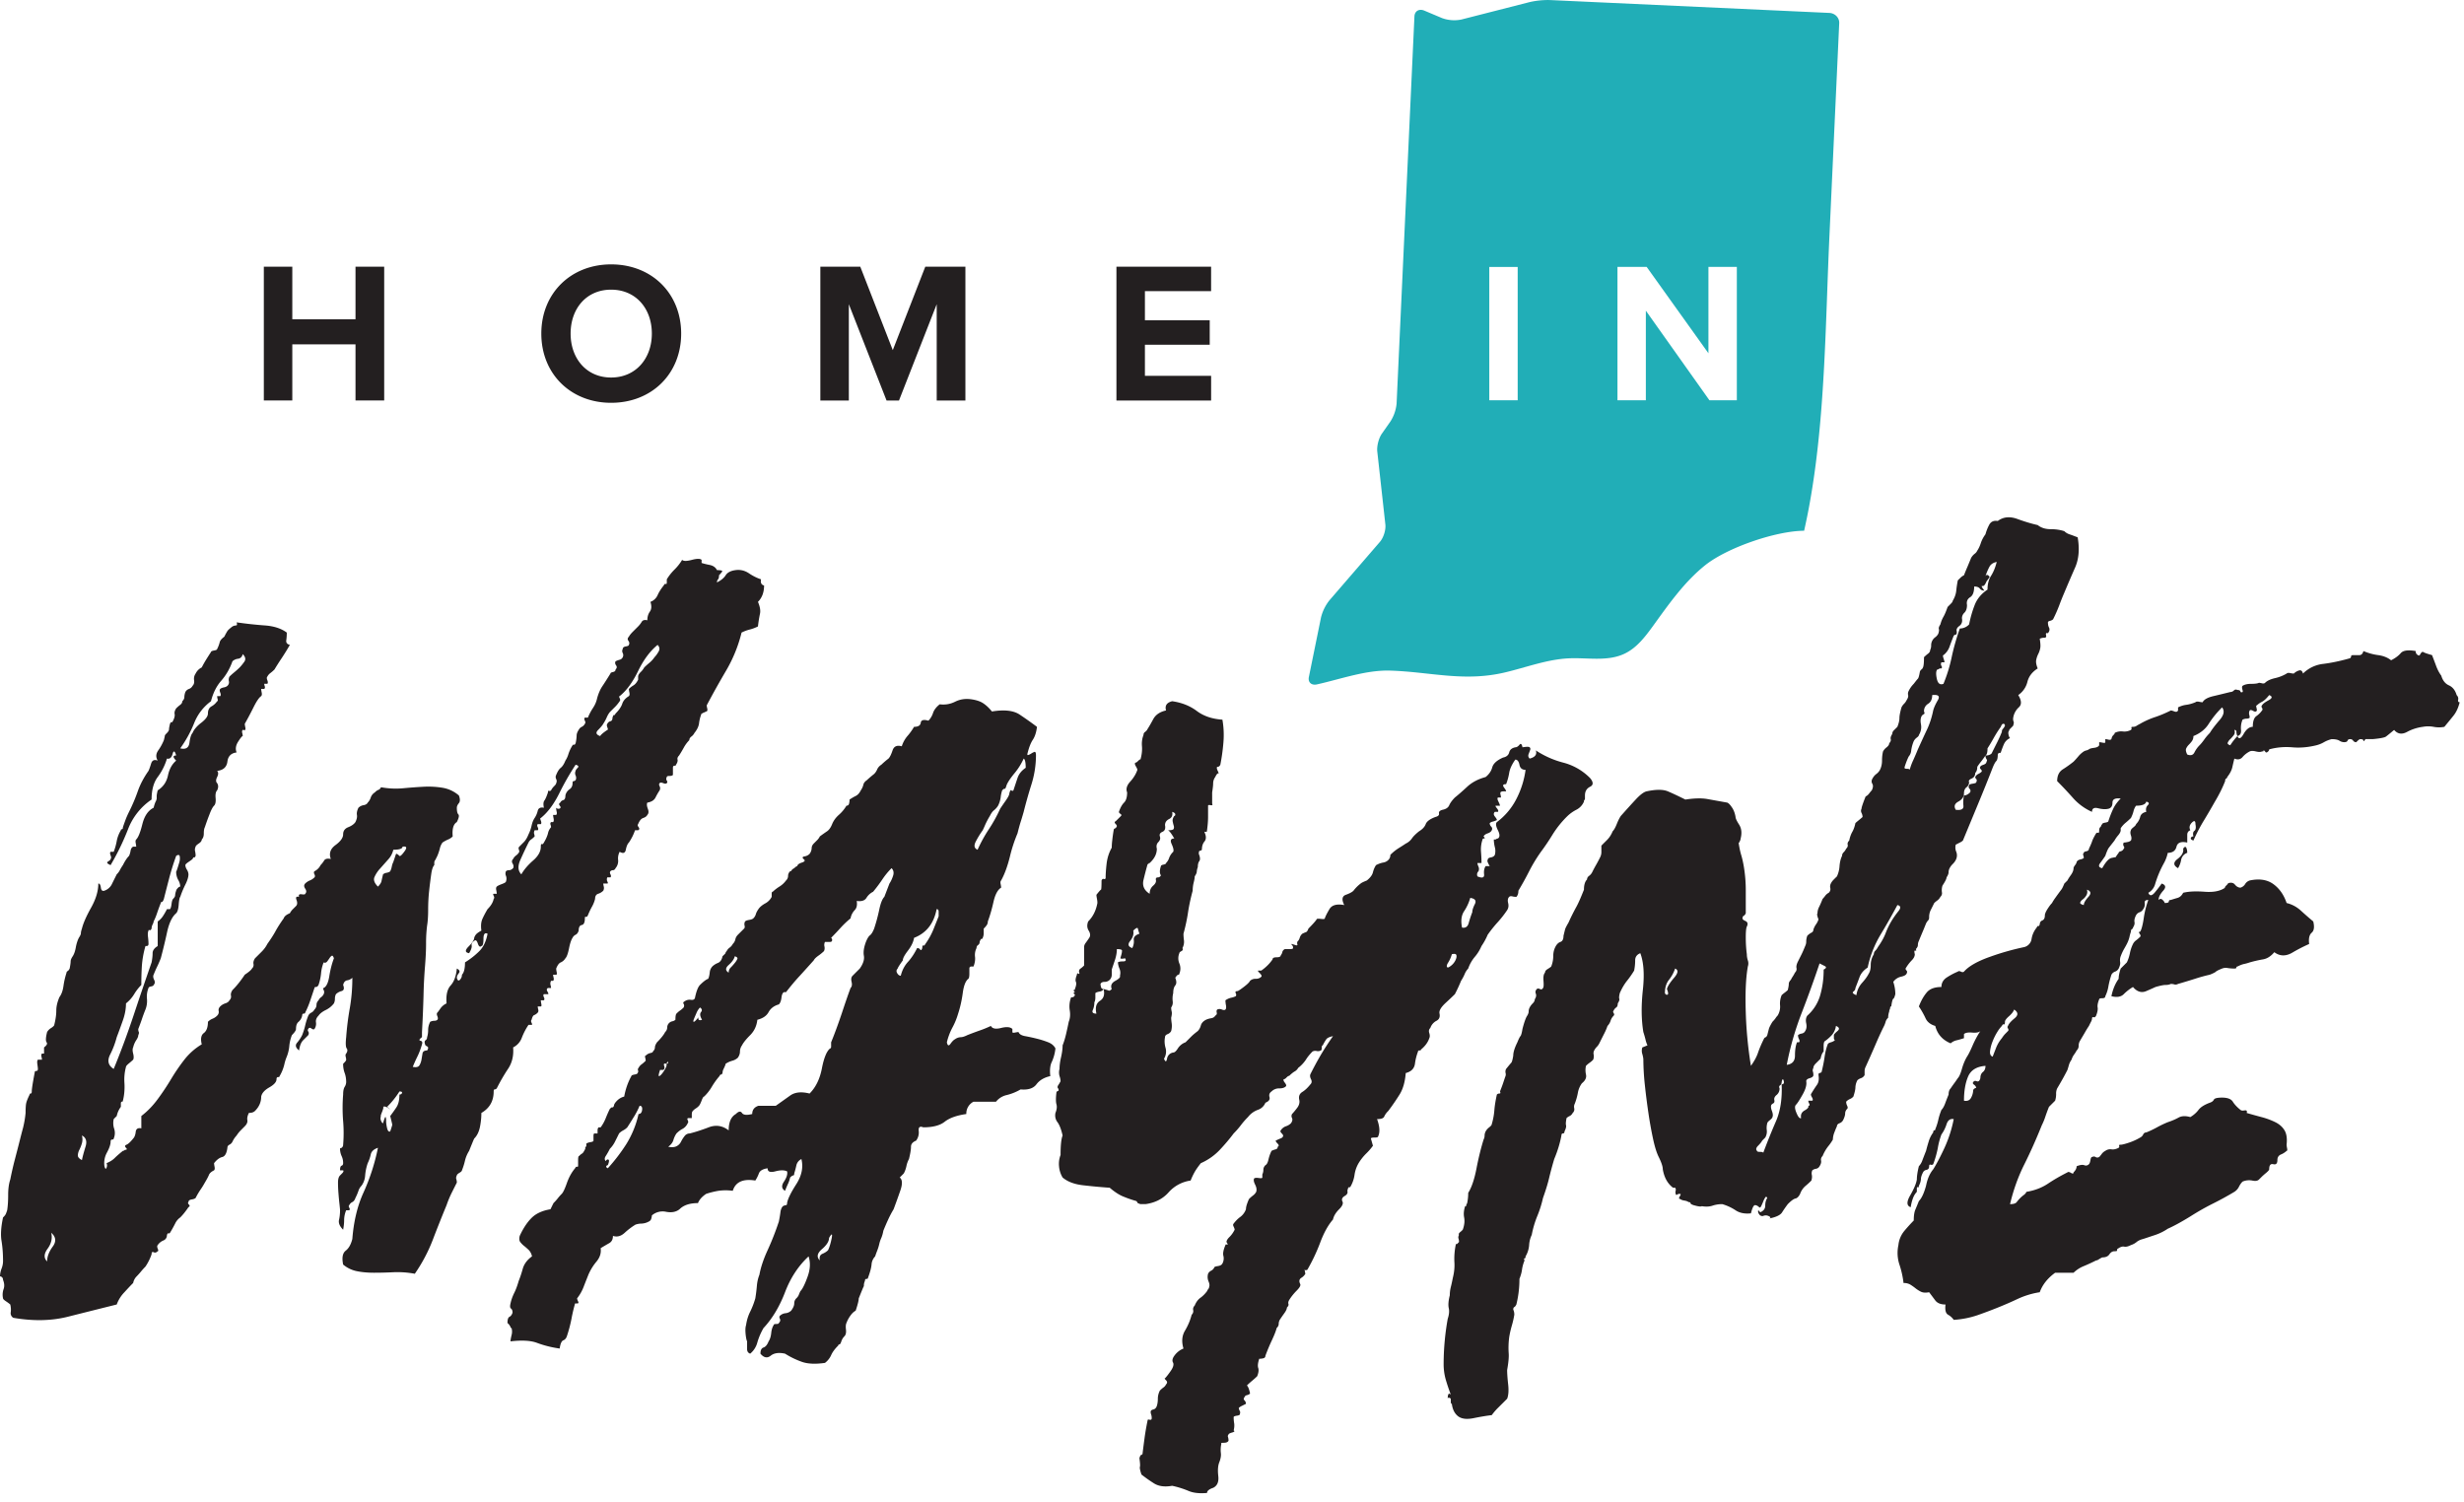 <svg xmlns="http://www.w3.org/2000/svg" viewBox="0 0 146 89">
  <path class="text" fill="#231F20" fill-rule="evenodd" d="M36.717 41.249c-.04 0-.04.04 0 .12.04.082.04.143 0 .183a2.277 2.277 0 0 1-.272.334c-.101.1-.192.193-.274.273-.081.082-.15.193-.212.333a2.537 2.537 0 0 1-.213.396c-.042.08-.143.202-.303.364-.163.162-.121.283.121.364.039-.081.182-.202.424-.364.04 0 .04-.051 0-.152-.039-.101-.039-.172 0-.212a.272.272 0 0 1 .183-.152c.082-.02.121-.092.121-.213.04-.122.072-.171.092-.152.019.02.049-.01.091-.091.202-.201.333-.394.395-.577.059-.181.19-.333.393-.454.042-.041.052-.111.032-.212a1.161 1.161 0 0 1-.032-.213c.081-.081.173-.152.274-.213.101-.061.193-.172.274-.334v-.181c0-.082.049-.172.151-.273a1.08 1.08 0 0 0 .212-.274 4.95 4.95 0 0 1 .304-.273c.121-.1.222-.213.304-.334.079-.08.16-.191.242-.334.081-.141.061-.273-.06-.394-.447.364-.829.88-1.153 1.547-.326.668-.689 1.164-1.094 1.488m-4.672 7.222c-.042 0-.042.05 0 .152.039.1.039.172 0 .212h-.183c-.04.04-.04.102 0 .182.039.08.039.142 0 .18h-.183c-.039.084-.049.153-.029.215a.531.531 0 0 1 .029.15c-.081.082-.15.144-.212.183a.478.478 0 0 0-.151.182c-.163.325-.323.668-.486 1.032-.161.364-.141.647.061.85.161-.283.396-.556.699-.82.302-.262.455-.535.455-.82 0-.12.019-.17.059-.151.042.02.081-.01.123-.091.121-.201.2-.384.242-.546a.764.764 0 0 1 .183-.364.523.523 0 0 0-.032-.152c-.02-.06-.01-.111.032-.152h.121c.04-.04.05-.111.03-.212-.02-.1-.03-.172-.03-.213h.183c.039-.04.049-.1.03-.181a.884.884 0 0 1-.03-.243c.039.04.079.06.121.06.079 0 .121-.02.121-.06.039 0 .03-.04-.03-.121-.061-.081-.052-.142.03-.183a.269.269 0 0 1 .183-.151c.079-.021.121-.111.121-.274a.589.589 0 0 1 .242-.364c.121-.08.182-.201.182-.364 0-.081.02-.121.06-.121.039 0 .081-.02.121-.061.042-.08.042-.172 0-.273a.325.325 0 0 1 0-.273c0-.04.042-.101.123-.182.079-.081.04-.141-.123-.182a15.849 15.849 0 0 0-.971 1.699c-.323.648-.689 1.134-1.091 1.457m-9.106 17.115c.203.162.235.192.092.09-.141-.1-.252-.131-.334-.09.04 0 .02.1-.059.303-.081.203-.101.284-.062.243a.332.332 0 0 0 0 .273c.04.1.082.152.121.152.082-.283.131-.404.154-.364.019.04.029.12.029.243 0 .12.02.263.059.425.042.16.102.222.183.18.082-.241.121-.372.121-.393 0-.02-.039-.191-.121-.516.121-.162.245-.333.366-.516.121-.182.18-.435.18-.758.081 0 .131-.031.153-.092.02-.06-.03-.091-.153-.091a5.087 5.087 0 0 1-.729.91m.366-15.233a1.244 1.244 0 0 1-.304.576l-.486.547a1.766 1.766 0 0 0-.334.515c-.059.163.01.345.213.547.121-.121.192-.232.212-.333.02-.101.052-.234.091-.395a.429.429 0 0 1 .213-.092c.101-.02.173-.05.212-.09.04-.081.072-.171.092-.274.019-.1.049-.191.091-.273l.151-.454c.019-.062.091-.031.212.09.042.04.143-.05.304-.273.163-.222.121-.312-.121-.273 0 .12-.183.182-.546.182m-9.53-11.168c-.16.446-.383.83-.667 1.154-.284.324-.484.728-.607 1.214a2.945 2.945 0 0 0-1 1.305 7.065 7.065 0 0 1-.82 1.486c.323.082.506-.03.545-.333.04-.304.102-.495.183-.577.082-.202.252-.403.516-.606.262-.202.396-.385.396-.547 0-.201.069-.343.212-.425a.958.958 0 0 0 .333-.303c.04 0 .05-.04.03-.121a.834.834 0 0 1-.03-.182h.183c.04-.041.04-.111 0-.212-.042-.102-.042-.172 0-.213.04-.04.111-.07.212-.091a.437.437 0 0 0 .213-.091c.079-.081.111-.172.089-.273a.405.405 0 0 1 .032-.273c.079-.082.18-.172.304-.273.121-.101.222-.193.303-.274.079-.081.171-.192.272-.334.101-.14.072-.292-.091-.455-.04.163-.131.253-.272.274a.58.58 0 0 0-.336.15M9.71 53.266c-.042.12-.081.18-.121.18-.042 0-.062.022-.062.062-.081.203-.15.395-.212.576a3.68 3.68 0 0 1-.212.517c0 .04-.02.1-.06.18a.53.53 0 0 0-.061.244c-.042.082-.082.113-.121.092-.042-.02-.062-.01-.062.029-.04.082-.049.204-.03.365.02.163.03.303.03.424 0 .082-.04.123-.121.123h-.059a5.69 5.69 0 0 0-.213 1.182 17.75 17.75 0 0 0-.032 1.123 2.9 2.9 0 0 0-.425.547 2.071 2.071 0 0 1-.484.546c0 .324-.061.658-.182 1-.121.346-.242.679-.366 1.002a5.195 5.195 0 0 1-.392 1.033c-.183.364-.114.647.212.849.402-.972.798-2.033 1.183-3.187a237.49 237.49 0 0 1 1.062-3.125c.039-.201.061-.384.061-.546 0-.161.099-.303.302-.424V54.6c.123-.081.222-.182.303-.304.082-.121.163-.262.245-.425h.18c.04-.04.072-.141.092-.304.019-.16.051-.262.091-.302.081-.082.121-.152.121-.213a.93.93 0 0 1 .062-.274c0-.04.039-.1.121-.181.039-.04.081-.061.121-.061a.81.81 0 0 0-.121-.395 1.007 1.007 0 0 1-.121-.515c0 .04.019 0 .059-.122.042-.121.081-.252.123-.394a.792.792 0 0 0 .03-.364c-.022-.101-.091-.111-.212-.031a14.92 14.92 0 0 0-.425 1.366c-.121.465-.222.86-.304 1.184M4.855 68.74c.04-.201.111-.464.212-.79.102-.321.03-.545-.212-.666.04.162.04.314 0 .455a2.253 2.253 0 0 1-.153.395.773.773 0 0 0-.089.333c0 .1.079.193.242.273m-2.064 6.008c0-.281.111-.575.333-.88.222-.302.193-.575-.089-.82.079.326.007.639-.212.942-.225.304-.235.557-.032.758m42.12-37.628a2.357 2.357 0 0 1-.487.183c-.16.04-.323.1-.484.18a8.399 8.399 0 0 1-.911 2.247 53.364 53.364 0 0 0-1.153 2.064c0 .04.01.1.029.18.023.083.01.145-.029.184-.04 0-.072.01-.092.03-.019.02-.049.03-.091.03-.039.04-.081.06-.121.06a2.224 2.224 0 0 0-.151.578c-.022.182-.111.374-.274.576a.596.596 0 0 1-.18.213c-.081.06-.123.132-.123.212a2.023 2.023 0 0 0-.334.456 7.793 7.793 0 0 1-.271.454c-.082.082-.114.163-.092.243.02.082-.01.182-.091.304 0 .04-.03.06-.092.06-.061 0-.091.04-.091.122v.424c-.039.04-.111.06-.212.06-.102 0-.151.022-.151.063-.042.08-.042.15 0 .212.04.06.04.11 0 .15-.042.043-.114.043-.212 0-.102-.04-.173-.04-.213 0-.042.043-.042.103 0 .183.04.082.04.162 0 .244a3.991 3.991 0 0 0-.244.424c-.082.162-.242.263-.484.303-.042.08-.032.204.029.364.062.163.05.284-.029.364-.042.082-.121.142-.245.183-.121.04-.222.162-.301.364-.042.04-.032.102.03.182.059.08.049.142-.03.18h-.183a2.996 2.996 0 0 1-.365.73c-.082.08-.141.223-.181.425-.041.203-.163.243-.365.122a.836.836 0 0 0-.091.485.664.664 0 0 1-.151.485c-.042.082-.091.12-.153.12a.205.205 0 0 0-.151.063c-.039.04-.039.1 0 .182.04.08.04.142 0 .18h-.183a.267.267 0 0 0 0 .244c.04.082.04.12 0 .12h-.242c0 .042.01.104.03.184.02.082.01.162-.03.242a.737.737 0 0 1-.303.183c-.121.04-.183.142-.183.304a1.83 1.83 0 0 1-.18.454 4.356 4.356 0 0 0-.245.516c-.039.082-.081.113-.121.092-.039-.02-.059.01-.059.09 0 .243-.062.375-.183.395-.121.02-.183.132-.183.333-.039.123-.101.204-.182.244a.388.388 0 0 0-.181.18c-.081.123-.153.336-.212.639-.062.303-.133.496-.212.576a.609.609 0 0 1-.274.243c-.102.04-.193.162-.272.364 0 .04.007.113.03.213.019.1.009.152-.03.152h-.183c0 .04.01.1.03.18.02.083.01.144-.03.184h-.121a.335.335 0 0 0-.032.242c.02.08.032.143.032.183h-.183c-.081.04-.091.112-.029.212.059.1.069.152.029.152h-.242c-.042.04-.042.1 0 .18.04.083.04.143 0 .184h-.182c0 .04.01.11.029.212.02.102.01.152-.029.152h-.183c0 .04.01.102.03.182.019.08.009.142-.03.183a.578.578 0 0 1-.212.15c-.06.02-.112.113-.151.274-.042.04-.042.102 0 .182.039.08.039.12 0 .12h-.183a3.811 3.811 0 0 0-.395.76 1.033 1.033 0 0 1-.516.577c.039.485-.059.91-.304 1.274-.242.364-.464.75-.667 1.153-.039.04-.081.06-.121.06-.042 0-.061.042-.061.122 0 .568-.242.993-.729 1.274 0 .284-.03.568-.089.85-.062.284-.173.507-.336.668-.039.08-.14.325-.301.728a1.897 1.897 0 0 0-.244.577 3.98 3.98 0 0 1-.181.577c0 .04-.052.09-.153.15-.101.062-.15.113-.15.153-.042.082-.052.152-.033.213a.67.67 0 0 1 .033.212c-.042.082-.134.263-.275.546a6.12 6.12 0 0 0-.333.789 81.832 81.832 0 0 0-.82 2.063 9.547 9.547 0 0 1-1.062 2.003 5.563 5.563 0 0 0-1.274-.09c-.405.02-.79.029-1.153.029s-.699-.03-1.003-.091a1.805 1.805 0 0 1-.817-.394c-.082-.404-.032-.676.15-.82.183-.14.314-.373.395-.697.082-1.052.304-1.972.667-2.761a12.2 12.2 0 0 0 .85-2.64c-.242.08-.386.212-.425.394-.04.182-.101.354-.18.516a2.993 2.993 0 0 0-.153.728 1.15 1.15 0 0 1-.213.607.759.759 0 0 0-.183.303 3.385 3.385 0 0 1-.18.425c-.042.12-.101.203-.183.243a.396.396 0 0 0-.182.182c-.04.04-.04.09 0 .152.039.06.039.112 0 .152h-.183a1.528 1.528 0 0 0-.121.576c0 .182-.02.374-.059.577-.203-.203-.284-.395-.245-.577.042-.182.062-.374.062-.576 0-.04-.01-.152-.03-.334a15.67 15.67 0 0 1-.061-.638 8.139 8.139 0 0 1-.03-.667c0-.202.039-.343.121-.425l.121-.122c.081-.08.101-.141.062-.181h-.183c0-.162.03-.252.091-.273.06-.02.092-.071.092-.152a.947.947 0 0 0-.092-.425 1.086 1.086 0 0 1-.091-.485c0 .04.03.04.091 0a.207.207 0 0 0 .092-.183 8.296 8.296 0 0 0 0-1.395 9.897 9.897 0 0 1 0-1.578c0-.203.029-.355.091-.456a.549.549 0 0 0 .089-.273c0-.202-.03-.384-.089-.546a1.516 1.516 0 0 1-.091-.547l.059-.06c.081-.08.121-.141.121-.182 0-.04-.01-.101-.03-.182-.019-.081-.01-.141.03-.182.081-.122.091-.222.032-.304-.062-.08-.072-.303-.032-.668.042-.565.111-1.132.212-1.7a10.27 10.27 0 0 0 .153-1.82.536.536 0 0 1-.303.152c-.121.02-.203.112-.242.273.079.204.049.325-.092.364a.749.749 0 0 0-.333.183.587.587 0 0 0-.062.273c0 .1-.02.192-.059.273a1.356 1.356 0 0 1-.487.395c-.202.1-.343.212-.424.333-.121.12-.173.253-.153.394a.548.548 0 0 1-.089.395c-.042.04-.104.03-.183-.031-.082-.06-.143-.05-.183.03-.039.042-.039.093 0 .153.04.06.04.132 0 .212l-.304.304c-.121.12-.202.324-.242.606-.202-.16-.242-.312-.121-.454.121-.142.223-.294.304-.456.079-.202.141-.395.18-.576.042-.183.102-.374.183-.577a.392.392 0 0 1 .183-.181.42.42 0 0 0 .183-.183.383.383 0 0 0 .121-.273c0-.101.039-.191.121-.273a.463.463 0 0 1 .15-.183.448.448 0 0 0 .153-.181.261.261 0 0 0 0-.243c-.042-.081-.042-.121 0-.121.161-.081.272-.314.334-.698.062-.384.15-.738.274-1.063-.042-.121-.084-.172-.124-.151a.363.363 0 0 0-.121.12c-.039.062-.091.133-.15.214-.062.08-.134.1-.213.06a2.256 2.256 0 0 0-.153.637 2.997 2.997 0 0 1-.15.698c-.042.08-.092.122-.153.122-.06 0-.089.02-.089.06l-.245.729a5.35 5.35 0 0 1-.304.729c0 .04-.029.06-.089.06-.061 0-.091.04-.091.12a.667.667 0 0 1-.212.365c-.102.082-.153.223-.153.425 0 .082-.082.203-.242.364a2.326 2.326 0 0 0-.154.638 2.218 2.218 0 0 1-.15.637 2.74 2.74 0 0 0-.151.485 2.503 2.503 0 0 1-.274.668c0 .04-.03.06-.091.06-.06 0-.092.04-.092.12 0 .164-.14.326-.424.488-.284.162-.445.343-.484.546 0 .324-.124.607-.366.849-.081.082-.202.12-.363.12-.081.164-.114.305-.091.427.019.12-.03.242-.153.363l-.242.244a1.794 1.794 0 0 0-.242.303 1.435 1.435 0 0 0-.245.365.385.385 0 0 1-.18.18c-.082.042-.121.102-.121.184-.042.323-.143.506-.304.546-.163.04-.326.16-.486.364 0 .04.009.112.029.212.02.1.01.173-.029.213-.163.08-.265.172-.304.272-.04.102-.121.254-.242.456a4.56 4.56 0 0 1-.242.394 4.247 4.247 0 0 0-.304.516c-.042.04-.121.072-.244.09-.122.022-.181.072-.181.153-.042.04-.032.09.03.152.062.06.049.11-.03.15a4.6 4.6 0 0 1-.244.335 3.202 3.202 0 0 1-.242.273.93.93 0 0 0-.304.365 7.52 7.52 0 0 1-.304.545c-.039.04-.069.052-.091.03-.02-.018-.05.01-.089.093 0 .16-.072.273-.212.333a.74.74 0 0 0-.336.273c-.04.04-.04.112 0 .212.042.102.042.152 0 .152-.082.082-.161.1-.242.06-.082-.04-.121 0-.121.122a3.15 3.15 0 0 1-.363.728 4.628 4.628 0 0 0-.274.304 4.915 4.915 0 0 1-.275.304.763.763 0 0 0-.18.364c-.123.12-.294.302-.516.546a2.047 2.047 0 0 0-.457.728c-.97.242-1.941.485-2.911.729-.971.242-2.043.263-3.218.06a.318.318 0 0 1-.151-.333c.02-.142.01-.294-.029-.456a2.318 2.318 0 0 0-.245-.183c-.121-.08-.183-.14-.183-.181a.992.992 0 0 1 .032-.546c.06-.162.05-.343-.032-.547 0-.08-.029-.141-.089-.181-.061-.04-.091-.04-.091 0 0-.162.03-.324.091-.486a1.24 1.24 0 0 0 .089-.426c0-.444-.029-.85-.089-1.213-.061-.363-.032-.83.089-1.396a.76.76 0 0 0 .153-.182c.02-.04.052-.121.092-.242.039-.244.059-.546.059-.91 0-.365.042-.668.124-.912.081-.403.17-.797.271-1.183.101-.384.193-.738.274-1.061.082-.324.151-.597.213-.82a6.04 6.04 0 0 0 .15-.881c0-.242.01-.425.03-.546.022-.121.091-.303.212-.545 0-.041.023-.061.062-.061.042 0 .062-.041.062-.122 0-.08.02-.242.059-.485.042-.244.082-.465.121-.668 0-.04.032-.061.091-.061.062 0 .092-.04.092-.121 0-.04-.01-.131-.03-.273-.022-.142-.01-.232.03-.273h.242c0-.04-.01-.101-.03-.182-.02-.081-.01-.141.03-.182h.123v-.364c.161-.122.213-.222.151-.304-.062-.08-.052-.283.03-.607a.666.666 0 0 1 .244-.242c.121-.081.18-.142.18-.183.082-.324.121-.606.121-.85 0-.242.062-.505.183-.79.121-.16.203-.383.242-.665a4.54 4.54 0 0 1 .183-.79c0-.04.02-.07.062-.091.039-.02.079-.07.121-.152.039-.202.059-.343.059-.424 0-.081.042-.183.123-.304.079-.121.141-.293.181-.516.039-.221.101-.414.182-.577.082-.121.121-.212.121-.273 0-.06.02-.152.062-.273.079-.323.262-.737.546-1.244.281-.505.425-.981.425-1.427.081 0 .131.082.15.244.022.16.092.222.213.18a.771.771 0 0 0 .427-.362c.079-.162.18-.364.301-.607a.91.91 0 0 0 .183-.244 2.64 2.64 0 0 1 .183-.302c.121-.243.242-.425.363-.547.039-.08.071-.182.091-.303.02-.122.072-.202.153-.243h.18c0-.04-.009-.111-.029-.212-.02-.101-.01-.172.029-.213.124-.121.245-.424.366-.91.121-.486.343-.81.667-.971.039-.161.081-.283.121-.365a.483.483 0 0 0 .061-.181v-.152c0-.061.02-.172.06-.333.323-.203.526-.496.607-.881.082-.384.245-.676.487-.88-.203-.201-.203-.304 0-.304-.082-.281-.153-.312-.213-.09-.061.222-.173.314-.333.273a3.497 3.497 0 0 1-.548 1.093c-.242.323-.363.768-.363 1.334a3.738 3.738 0 0 0-1.396 1.76 14.75 14.75 0 0 1-1.032 2.125c-.202-.082-.254-.152-.151-.212.099-.062.151-.112.151-.152.04-.041.04-.111 0-.213-.042-.101-.042-.171 0-.212h.183c.079-.203.141-.415.18-.637.042-.222.124-.435.245-.64 0-.038.019-.06.059-.06.039 0 .062-.04.062-.12.039-.121.091-.263.15-.425a5.11 5.11 0 0 1 .213-.485c.202-.404.375-.81.516-1.214.141-.404.353-.81.637-1.214.039-.081.091-.222.153-.424.059-.203.19-.263.393-.183-.121-.201-.111-.404.032-.606a3.05 3.05 0 0 0 .333-.608c.04-.16.059-.252.059-.273 0-.02.042-.07.124-.152.079-.08.121-.152.121-.212 0-.061.02-.172.059-.333.04-.082.072-.112.092-.092.019.02.051-.01.091-.091.081-.161.111-.293.091-.394-.019-.101.01-.212.092-.335.079-.08.16-.15.242-.212.081-.061.121-.131.121-.212.081-.081.121-.161.121-.242a.95.95 0 0 1 .061-.304.386.386 0 0 1 .213-.182.376.376 0 0 0 .212-.182c.082-.081.111-.192.092-.334a.533.533 0 0 1 .091-.395.79.79 0 0 1 .363-.364c.082-.161.173-.324.274-.486.101-.16.19-.303.272-.424 0-.04.062-.071.183-.092.121-.02.182-.05.182-.09a1.76 1.76 0 0 0 .151-.395c.02-.1.111-.212.274-.333a3.62 3.62 0 0 1 .183-.335c.039-.06.141-.151.301-.273a.517.517 0 0 1 .215-.06c.059 0 .069-.061.03-.182.565.082 1.121.142 1.669.182.546.04.98.182 1.304.424 0 .162-.01.314-.03.456-.022.142.05.233.213.273a14.44 14.44 0 0 1-.487.789c-.163.243-.304.465-.425.668a2.383 2.383 0 0 1-.242.212.582.582 0 0 0-.182.213c-.04.04-.04.11 0 .212.039.1.039.172 0 .212h-.183c0 .04.01.09.032.152a.141.141 0 0 1-.032.152h-.18c0 .04.007.11.029.213.02.1.01.17-.029.212-.124.08-.275.303-.457.667-.181.364-.353.689-.516.972 0 .04.009.11.032.212.019.1.01.152-.032.152 0 .04-.02.04-.06 0h-.061c-.04.04-.05.1-.03.18a.85.85 0 0 1 .03.184c-.04 0-.131.11-.272.333-.143.223-.173.435-.091.638-.326.04-.507.222-.546.545-.042.325-.245.507-.608.547.079.082.079.203 0 .365-.081.16-.081.282 0 .363.079.122.079.264 0 .426-.081.08-.111.232-.091.454.02.224-.01.375-.091.456-.082.08-.173.253-.272.516-.104.263-.193.515-.274.758-.042.08-.062.202-.062.364 0 .162-.039.284-.121.364 0 .082-.059.162-.183.242-.121.083-.18.144-.18.183a.407.407 0 0 0-.032.273c.022.1.032.193.032.273-.042.08-.072.112-.091.09-.023-.018-.052.01-.092.093-.039.04-.121.1-.242.18-.121.083-.183.143-.183.184 0 .08.03.172.092.273a.56.56 0 0 1 .091.273c0 .16-.062.364-.183.607a5.56 5.56 0 0 0-.303.728c-.04.04-.072.192-.092.455-.019.264-.071.436-.15.516-.242.203-.425.587-.546 1.154a31.72 31.72 0 0 1-.366 1.516c-.081.204-.15.364-.212.486a7.322 7.322 0 0 0-.212.486c-.04.08-.03.18.029.303.062.12.052.223-.029.303 0 .04-.052.07-.151.09-.101.022-.153.053-.153.093a1.347 1.347 0 0 0-.091.637c.019.222-.01.436-.089.637a9.188 9.188 0 0 0-.213.577c-.061.18-.133.374-.212.576a.38.38 0 0 0 .03.182c.019.04.009.102-.03.182 0 .082-.042.182-.124.304a1.33 1.33 0 0 0-.18.425c-.042.08-.042.202 0 .364.04.162.04.283 0 .364a4.907 4.907 0 0 1-.244.213c-.121.1-.181.17-.181.212a2.889 2.889 0 0 0-.091.97c.02.365-.01.709-.091 1.033 0 .04-.023.06-.062.06-.04 0-.059.04-.059.12v.184a1.36 1.36 0 0 0-.245.546l-.121.12-.059.062c-.042.203-.032.395.03.576a.827.827 0 0 1-.03.577c0 .04-.032.06-.091.06-.062 0-.092.04-.092.123 0 .16-.071.374-.212.637a1.293 1.293 0 0 0-.153.818c.042.163.081.193.123.092.04-.1.04-.192 0-.273.2-.08.363-.183.484-.304s.284-.263.487-.425c.039 0 .081-.02.121-.06.121 0 .14-.04.061-.121-.081-.082-.071-.142.03-.183.101-.04.232-.16.395-.364.079-.08.131-.213.151-.394.02-.183.131-.253.333-.212v-.73c.366-.282.689-.615.971-1 .284-.384.548-.78.79-1.185.242-.403.506-.79.788-1.152a3.73 3.73 0 0 1 1.032-.911c-.081-.323-.04-.546.121-.667.163-.122.245-.343.245-.668a.79.79 0 0 1 .271-.182c.101-.04.193-.1.274-.182a.295.295 0 0 0 .092-.273c-.023-.101.01-.191.091-.273a.736.736 0 0 1 .301-.182c.124-.04.203-.1.245-.182.079-.081.111-.172.091-.273-.022-.101.008-.212.089-.334.245-.242.487-.546.729-.91.244-.162.385-.283.424-.365a.288.288 0 0 0 .092-.273c-.02-.101.01-.212.091-.334l.395-.394c.141-.141.252-.293.334-.456.202-.282.365-.536.486-.758.121-.222.282-.475.484-.758.04-.122.163-.222.366-.304a.916.916 0 0 1 .18-.243l.183-.182c.081-.081.091-.202.029-.364-.059-.162-.01-.222.153-.182-.042-.122.01-.172.151-.152.143.02.212.01.212-.03.082-.08.082-.183 0-.304-.081-.121-.081-.222 0-.304a.844.844 0 0 1 .274-.181c.102-.04.193-.1.275-.183.039-.04.039-.1 0-.181-.042-.081-.042-.141 0-.182a.805.805 0 0 0 .363-.364c.081-.082.15-.172.212-.274.062-.1.193-.131.395-.09-.121-.324-.029-.597.272-.82.304-.222.457-.435.457-.637s.098-.344.303-.425c.2-.08.344-.182.425-.304.079-.16.111-.302.089-.425-.02-.121.01-.263.091-.424a.555.555 0 0 1 .304-.152c.121-.02.203-.071.245-.152a.77.77 0 0 0 .18-.303.57.57 0 0 1 .244-.303.582.582 0 0 1 .213-.152c.059-.02.111-.071.15-.152.445.08.88.1 1.304.06.425-.04.83-.07 1.215-.09.383-.021.759 0 1.124.06.363.06.687.213.971.455.079.204.079.356 0 .456-.082.1-.121.192-.121.273 0 .202.029.333.091.395.059.06.03.212-.091.454-.205.122-.284.405-.245.85a.803.803 0 0 1-.272.182 1.944 1.944 0 0 0-.333.182.96.96 0 0 0-.153.335 3.03 3.03 0 0 1-.151.454l-.121.243c-.042.04-.061.1-.061.182v.122c-.082.08-.144.263-.183.546-.04.284-.082.607-.121.97-.04.365-.06.74-.06 1.124 0 .385-.022.698-.061.94a8.288 8.288 0 0 0-.062 1.063c0 .385-.02.818-.059 1.305a28.133 28.133 0 0 0-.092 1.79 75.17 75.17 0 0 1-.091 2.154v.303c-.163.12-.193.193-.091.213.101.02.131.09.091.212a4.272 4.272 0 0 1-.274.729c-.101.202-.19.405-.272.607.203.04.334.01.395-.091a.997.997 0 0 0 .121-.334l.06-.364c.019-.122.111-.183.274-.183.081-.121.081-.201 0-.242-.082-.04-.121-.081-.121-.122-.042-.121-.032-.201.029-.242.062-.041.092-.101.092-.183.039-.121.061-.263.061-.424 0-.161.04-.324.122-.486a.544.544 0 0 1 .242-.06c.081 0 .14-.02.182-.061.04-.04.04-.111 0-.212-.042-.101-.042-.172 0-.212.04-.041.099-.123.181-.244a.915.915 0 0 1 .365-.303c-.042-.486.04-.84.242-1.062.203-.223.324-.556.366-1.002.16.082.2.173.121.273-.082.1-.121.193-.121.273.039.163.098.204.18.122a.412.412 0 0 0 .123-.303c.121-.121.181-.365.181-.73.323-.2.607-.424.849-.667.245-.242.405-.585.487-1.031-.163-.08-.242.02-.242.304 0 .283-.042.425-.124.425-.081.08-.151.029-.212-.152-.06-.183-.131-.232-.213-.152-.121.08-.17.173-.15.273.019.1-.03.253-.151.455-.244-.04-.254-.171-.032-.395.222-.221.333-.394.333-.516a.557.557 0 0 1 .183-.273c.082-.06.161-.111.242-.152-.039-.281-.02-.515.062-.697.081-.182.183-.373.304-.577.202-.201.323-.404.363-.606.042-.041.042-.102 0-.183-.04-.08-.04-.121 0-.121h.182c0-.04-.01-.111-.029-.212-.023-.102-.01-.172.029-.213.04-.04.141-.091.304-.152.161-.06.242-.111.242-.152a.476.476 0 0 0 0-.333.332.332 0 0 1 0-.273c.04-.041.101-.062.183-.062.081 0 .16-.04.242-.121.039-.08.032-.171-.03-.272-.062-.1-.052-.192.03-.273a.576.576 0 0 1 .183-.213.61.61 0 0 0 .182-.212.46.46 0 0 0-.032-.152c-.019-.06-.01-.111.032-.152l.272-.273c.101-.101.193-.253.274-.455.082-.161.141-.334.183-.516.039-.182.099-.334.18-.455a1.32 1.32 0 0 0 .183-.425c.039-.161.16-.222.365-.182-.042-.202-.032-.344.03-.425.059-.08.131-.243.212-.485 0-.081.02-.112.06-.092.042.02.081.01.123-.03a.932.932 0 0 1 .18-.243c.082-.08.124-.14.124-.182a.265.265 0 0 0 0-.242.252.252 0 0 1 0-.244c.079-.201.17-.343.272-.424.101-.081.192-.221.274-.425.079-.121.14-.252.18-.394a2.35 2.35 0 0 1 .244-.516c.04-.04.07-.051.092-.031.02.02.049-.01.089-.09a2.44 2.44 0 0 0 .061-.456c0-.1.04-.212.121-.333a.396.396 0 0 1 .183-.183.392.392 0 0 0 .183-.181c.039-.041.039-.102 0-.183-.042-.08-.042-.141 0-.182h.18a3.2 3.2 0 0 1 .304-.576c.121-.183.202-.374.244-.577.079-.283.181-.516.302-.698.123-.182.284-.434.486-.76 0-.04.05-.07.151-.09.101-.02.153-.07.153-.151.081-.082.091-.162.03-.243-.06-.081-.072-.162-.03-.244a1.32 1.32 0 0 1 .242-.09.27.27 0 0 0 .183-.152.267.267 0 0 0 0-.243.248.248 0 0 1 0-.242c0-.081.061-.131.182-.152.121-.02.181-.05.181-.091.042-.08.032-.162-.03-.243-.059-.081-.052-.161.03-.242.042-.082.123-.183.244-.304l.304-.304c.079-.08.151-.171.212-.273.06-.1.171-.131.334-.091 0-.201.049-.373.15-.515.102-.142.112-.335.033-.577a.748.748 0 0 0 .424-.395c.079-.181.2-.373.363-.576.04-.081.082-.111.121-.092.04.02.062-.008.062-.09v-.183c.121-.201.272-.394.454-.576a2.9 2.9 0 0 0 .455-.577c.081.082.274.082.578 0 .303-.08.494-.08.575 0v.183c.121.04.284.08.487.12.202.042.343.143.424.305.242 0 .344.029.304.09-.042.06-.101.132-.183.213 0 .12-.019.203-.059.242-.042.04-.062.102-.062.183.242-.122.415-.263.516-.425.102-.161.292-.263.576-.303.284-.04.546.02.79.18.242.164.484.285.729.365-.042.204.019.325.18.365 0 .405-.121.728-.363.97.121.284.16.516.121.699a8.31 8.31 0 0 0-.121.758M59.624 46.59c-.04.12-.072.172-.09.151-.02-.02-.073.01-.152.091a2.025 2.025 0 0 0-.09.425 1.56 1.56 0 0 1-.154.485 1.096 1.096 0 0 1-.243.273c-.08.061-.162.173-.242.334a4.89 4.89 0 0 0-.274.516 6.045 6.045 0 0 1-.15.333 5.105 5.105 0 0 0-.395.638c-.144.263-.112.435.091.515.202-.444.425-.849.667-1.213a8.75 8.75 0 0 0 .67-1.214c.078-.12.19-.283.332-.485.141-.203.213-.344.213-.425.04-.162.08-.223.121-.182.04.041.081.041.121 0 .081-.243.16-.486.242-.728.081-.244.244-.445.486-.608 0-.323-.042-.505-.12-.546a3.866 3.866 0 0 1-.579.91c-.26.325-.414.567-.454.73m-5.463 8.981c-.039.243-.16.496-.363.76-.202.262-.303.453-.303.576-.203.282-.304.445-.304.485-.082.081-.09.173-.03.273.06.101.131.152.213.152.08-.324.222-.597.424-.819.203-.222.383-.495.546-.82.082 0 .141.031.183.092.04.06.08.03.121-.092 0-.12.02-.17.06-.152.041.021.081-.01.123-.09.2-.284.363-.578.484-.88l.303-.76v-.272c0-.1-.039-.152-.12-.152-.164.85-.608 1.417-1.337 1.7m-5.583 19.117c-.04-.202.01-.334.153-.394.141-.06.252-.13.333-.213.08-.16.151-.395.213-.697.06-.304.01-.314-.153-.03 0 .201-.14.424-.425.667-.282.242-.324.465-.12.667m-5.402-17.054a.41.41 0 0 1 .121-.304c.081-.08.16-.17.242-.272a.957.957 0 0 0 .153-.244c.02-.06-.03-.11-.153-.152-.04.163-.16.335-.363.517-.203.181-.203.333 0 .455m-1.76 2.61c-.04.04-.05.091-.03.151.02.061.091.072.212.031-.12-.202-.143-.354-.062-.456.082-.1.062-.19-.059-.272a1.01 1.01 0 0 0-.212.333c-.062.142-.114.264-.154.364-.039.101-.039.152 0 .152.04 0 .144-.1.304-.304m10.318-7.403a.966.966 0 0 0-.395.364c-.102.162-.294.222-.576.181.04.244 0 .425-.12.546a.943.943 0 0 0-.245.487 5.515 5.515 0 0 0-.605.576c-.163.182-.346.374-.546.576.04.04.06.081.06.122 0 .081-.04.121-.122.121h-.303a.406.406 0 0 0-.03.273c.02.101.01.192-.03.273a2.77 2.77 0 0 1-.336.274c-.14.101-.232.192-.27.273-.327.364-.609.678-.85.941-.245.263-.507.576-.79.94h-.122c-.08.041-.13.151-.15.334-.023.181-.072.314-.154.394-.284.081-.484.233-.607.455-.12.223-.344.375-.667.456-.04.364-.183.667-.425.91-.242.242-.405.446-.486.606a.651.651 0 0 0-.12.365c0 .122-.04.243-.122.364a.771.771 0 0 1-.334.183 1.39 1.39 0 0 0-.395.181c0 .041-.039.142-.12.304a.561.561 0 0 0-.063.243c-.039.082-.069.111-.088.09-.023-.02-.052.011-.092.092a4.445 4.445 0 0 0-.457.637 2.674 2.674 0 0 1-.454.576c-.04 0-.09.082-.15.244-.062.161-.114.263-.154.302a.869.869 0 0 1-.18.152.834.834 0 0 0-.183.152c-.042.041-.062.112-.062.212v.213h-.182c-.082 0-.102.04-.06.122.04.081.04.142 0 .181a.71.71 0 0 1-.303.334c-.12.06-.242.152-.363.273a1.353 1.353 0 0 0-.183.395c-.042.142-.143.273-.304.394.203.04.363.031.487-.03a.583.583 0 0 0 .271-.273c.062-.122.131-.232.213-.334a.377.377 0 0 1 .303-.152c.324-.08.7-.202 1.124-.363.425-.162.817-.102 1.183.181 0-.485.141-.809.425-.97.16-.162.281-.183.363-.062.081.122.284.143.607.062 0-.244.121-.405.366-.487h1.03c.283-.2.567-.404.851-.606.282-.203.667-.243 1.151-.12.366-.365.608-.86.73-1.489.122-.626.283-1.02.485-1.183.04 0 .062-.039.062-.12v-.244c.2-.485.412-1.062.637-1.73.22-.668.393-1.162.514-1.487.081-.08.101-.202.062-.364-.04-.162-.02-.283.061-.364l.181-.182.244-.243c.2-.283.282-.536.242-.758-.042-.222 0-.495.121-.82.082-.203.161-.333.242-.394.082-.062.163-.193.245-.395.121-.364.222-.737.303-1.122.08-.384.181-.638.302-.76l.303-.789c.082-.12.153-.273.213-.454.061-.183.032-.335-.089-.456a4.313 4.313 0 0 0-.548.668 8.748 8.748 0 0 1-.546.73M39.292 63.4h-.182c-.082.244-.102.365-.06.365.04 0 .1-.05.183-.152.08-.1.151-.213.212-.334.06-.122.07-.202.03-.243.08 0 .121-.03.121-.09 0-.062-.042-.03-.12.09-.122-.039-.164 0-.122.121.04.122.02.204-.062.243m-3.277 5.827c.405-.446.768-.92 1.092-1.426a5.71 5.71 0 0 0 .728-1.79c.121 0 .193-.082.213-.244.02-.16-.03-.243-.15-.243a4.543 4.543 0 0 1-.366.7c-.16.262-.282.453-.363.576a.958.958 0 0 1-.242.181.97.97 0 0 0-.245.182c-.08.163-.16.324-.242.486a1.641 1.641 0 0 1-.304.425 4.288 4.288 0 0 1-.242.425c-.08.121-.08.222 0 .303.04-.08.092-.11.151-.09.062.02.052.131-.03.332-.042 0-.07.021-.09.061-.02.041.01.081.09.122m25.43-26.158c-.04.324-.122.576-.243.76-.12.181-.222.434-.304.757-.039.121-.029.173.03.152a.744.744 0 0 0 .183-.09.82.82 0 0 1 .182-.093c.06-.019.092.052.092.213a5.81 5.81 0 0 1-.274 1.73 28.893 28.893 0 0 0-.455 1.61c-.08.281-.143.484-.182.605-.04.122-.102.344-.183.668a8.76 8.76 0 0 0-.455 1.395c-.143.568-.313 1.032-.516 1.397-.039.04-.052.112-.029.212.02.101.03.173.03.212-.203.121-.354.405-.455.85-.1.446-.213.83-.334 1.153a.386.386 0 0 1-.06.213 1.44 1.44 0 0 1-.184.212v.273c0 .101-.02.192-.059.273 0 .04-.023.061-.062.061-.04 0-.082.061-.12.182 0 .081-.03.142-.092.183a.205.205 0 0 0-.092.181.908.908 0 0 0-.09.516c.021.182-.01.374-.09.577h-.124c-.08 0-.12.041-.12.121v.304c0 .161-.02.263-.06.303-.163.121-.274.404-.333.85-.062.446-.153.85-.274 1.214a4.146 4.146 0 0 1-.334.818 3.676 3.676 0 0 0-.333.881c.04.202.111.233.212.091.1-.142.19-.232.272-.274a.62.62 0 0 1 .333-.12c.102 0 .232-.04.395-.122.203-.08.445-.172.73-.273a6.04 6.04 0 0 0 .666-.273c.081.162.284.203.607.121.324-.08.546-.06.667.061v.181c0 .041.052.052.153.031.101-.02.171-.03.213-.03.04.122.17.203.395.243.222.04.454.091.696.151.245.061.464.133.67.213.2.081.343.202.424.364a2.58 2.58 0 0 1-.212.79c-.102.202-.134.484-.092.85-.365.08-.637.242-.82.484-.182.243-.496.344-.94.304a3.076 3.076 0 0 1-.82.333 1.118 1.118 0 0 0-.637.395h-1.334a.787.787 0 0 0-.425.73c-.568.08-.993.232-1.277.453-.28.224-.706.335-1.274.335-.202-.082-.294-.01-.27.212a.802.802 0 0 1-.155.577c-.202.081-.303.202-.303.363 0 .163-.04.405-.12.728a1.522 1.522 0 0 0-.152.425 1.602 1.602 0 0 1-.153.425l-.12.122-.122.121c.16.121.173.385.03.79-.14.404-.272.768-.393 1.092a5.999 5.999 0 0 0-.334.637c-.103.222-.192.435-.274.637a1.973 1.973 0 0 1-.12.425 1.752 1.752 0 0 0-.122.364 3.042 3.042 0 0 1-.123.394c-.04.102-.082.212-.12.335a.767.767 0 0 0-.214.485c-.019.202-.09.465-.212.79 0 .04-.03.06-.09.06s-.09.04-.09.12a.661.661 0 0 0-.062.304 3.256 3.256 0 0 0-.12.273c-.043.101-.102.253-.184.456 0 .121-.059.364-.182.728a.904.904 0 0 0-.272.242 1.82 1.82 0 0 0-.274.487c-.04.081-.052.212-.03.394.02.182-.01.313-.09.395a.744.744 0 0 0-.184.302c-.039.122-.08.183-.12.183-.04 0-.06.021-.06.06-.205.203-.346.394-.425.577a1.172 1.172 0 0 1-.365.456c-.568.081-1.023.06-1.366-.062a5.005 5.005 0 0 1-1-.485c-.366-.08-.65-.04-.85.121-.205.163-.405.122-.607-.12 0-.203.06-.325.182-.366.121-.039.22-.16.302-.364.081-.12.131-.283.153-.485.02-.2.07-.364.15-.485 0-.04.052-.06.154-.06.098 0 .15-.02.15-.06.082-.083.101-.163.062-.245-.042-.08-.042-.14 0-.18a.557.557 0 0 1 .333-.153.568.568 0 0 0 .334-.152c.121-.162.182-.304.182-.425 0-.122.04-.222.122-.303a.584.584 0 0 0 .15-.213c.02-.06.052-.13.092-.212.121-.12.264-.404.424-.85.163-.444.183-.849.062-1.213-.607.566-1.072 1.274-1.395 2.123-.326.85-.75 1.56-1.275 2.124a3.837 3.837 0 0 0-.365.85 1.273 1.273 0 0 1-.425.668c-.12-.04-.183-.13-.183-.273v-.456c-.039-.08-.069-.232-.09-.454-.02-.222-.01-.395.031-.516.04-.283.121-.546.242-.789.121-.244.222-.505.304-.789.04-.244.07-.486.091-.729.02-.242.07-.464.151-.668.081-.444.244-.93.486-1.456.242-.526.465-1.092.667-1.699.04-.202.072-.384.092-.547.02-.16.07-.283.15-.364a.487.487 0 0 1 .183-.06c.04 0 .062-.04.062-.122.04-.243.222-.616.546-1.122.323-.506.424-1.003.303-1.488a.549.549 0 0 0-.303.395 5.29 5.29 0 0 1-.122.455c0 .081-.022.122-.06.122-.04 0-.102.041-.182.121a1.905 1.905 0 0 1-.123.364 6.564 6.564 0 0 0-.18.425c-.205-.12-.225-.304-.062-.546.161-.243.222-.446.183-.607-.163-.08-.395-.08-.699 0-.304.081-.455.021-.455-.182-.284.041-.454.142-.516.303a2.045 2.045 0 0 1-.212.424c-.729-.12-1.173.083-1.336.608a3.01 3.01 0 0 0-.85 0 5.027 5.027 0 0 0-.728.181c-.242.163-.405.345-.484.547-.487 0-.85.121-1.094.365-.203.162-.464.212-.788.152a.975.975 0 0 0-.849.212c0 .041-.01.101-.033.182a.265.265 0 0 1-.15.182.968.968 0 0 1-.425.121c-.12 0-.242.021-.363.061a4.06 4.06 0 0 0-.64.485c-.222.204-.454.264-.696.183 0 .202-.072.343-.212.425a19.78 19.78 0 0 0-.516.303c.04.283-.042.546-.242.788a3.15 3.15 0 0 0-.487.79c-.08.203-.173.435-.274.698a2.631 2.631 0 0 1-.393.698c0 .04.02.101.06.181.04.082.02.122-.06.122h-.12a9.54 9.54 0 0 0-.213.91 8.137 8.137 0 0 1-.274 1.033c-.042.121-.11.202-.213.242-.1.04-.173.203-.212.485a6.358 6.358 0 0 1-1.336-.333c-.363-.14-.889-.172-1.578-.092 0-.08.022-.2.062-.364a.783.783 0 0 0 0-.425c-.04 0-.062-.02-.062-.06 0-.04-.01-.06-.03-.06-.019 0-.029-.02-.029-.06l-.12-.122c0-.203.038-.324.12-.365.081-.04.14-.122.18-.243 0-.12-.03-.202-.089-.243-.062-.04-.072-.14-.032-.303.042-.202.114-.403.212-.607.102-.2.193-.445.274-.729.082-.2.163-.444.242-.727.082-.283.265-.526.546-.728a.762.762 0 0 0-.18-.365 4.022 4.022 0 0 0-.274-.243 1.256 1.256 0 0 1-.242-.242c-.062-.08-.072-.202-.032-.364.205-.446.437-.799.7-1.062.263-.263.636-.435 1.122-.516l.18-.365c.082-.08.163-.17.245-.272.08-.102.16-.193.242-.275.081-.08.183-.292.304-.637.121-.343.281-.637.486-.879.04-.08.08-.11.121-.09.04.02.06-.01.06-.093v-.303c0-.16.02-.242.061-.242a.805.805 0 0 1 .183-.152c.04-.02.1-.11.18-.273v-.06c0-.04.01-.062.032-.062.02 0 .03-.02.03-.06v-.122c.04-.039.121-.07.242-.09.121-.02.183-.05.183-.09v-.275c0-.1.02-.152.06-.152h.182v-.182c0-.08.02-.14.062-.18h.121c.121-.163.222-.345.303-.548.08-.202.161-.384.242-.546.082-.08.131-.11.153-.09.02.02.05-.01.09-.093 0-.08.061-.18.182-.302a.896.896 0 0 1 .425-.244c.081-.444.222-.849.425-1.213 0-.04.061-.07.182-.092.121-.02.183-.049.183-.09.04-.04.05-.09.03-.152-.02-.062-.01-.11.03-.152a.592.592 0 0 1 .182-.212c.082-.06.161-.13.242-.212a.841.841 0 0 0-.03-.183c-.019-.08-.009-.12.03-.12a.55.55 0 0 1 .274-.153c.101-.02.151-.05.151-.09.081-.082.121-.162.121-.243 0-.082.042-.183.123-.304.242-.243.403-.445.484-.608a.37.37 0 0 0 .121-.273.38.38 0 0 1 .304-.364.383.383 0 0 0 .183-.09c0-.202.02-.323.062-.364.08-.082.15-.142.212-.183.06-.039.131-.1.212-.18.04-.082.04-.153 0-.214-.042-.06-.022-.11.06-.152a.501.501 0 0 1 .365-.09c.121.02.2-.01.242-.092.082-.404.183-.667.304-.79.202-.2.363-.322.484-.363.042-.08.072-.202.091-.364a.604.604 0 0 1 .153-.364.99.99 0 0 1 .334-.212c.141-.06.232-.192.271-.396l.124-.12c.04-.04.06-.07.06-.092 0-.02.02-.05.061-.09a.573.573 0 0 1 .183-.214.603.603 0 0 0 .18-.212.54.54 0 0 0 .153-.273c.02-.1.07-.19.151-.273l.212-.212c.062-.06.111-.11.153-.152.04-.04.05-.1.03-.182a.341.341 0 0 1 .03-.243c.04-.039.12-.07.241-.09.124-.02.203-.05.245-.09a.553.553 0 0 0 .151-.245c.02-.08.071-.182.153-.303.08-.12.212-.232.392-.334a.917.917 0 0 0 .395-.395v-.18c0-.082.02-.122.062-.122a2.6 2.6 0 0 1 .393-.304 1.39 1.39 0 0 0 .395-.364.373.373 0 0 0 .121-.273.37.37 0 0 1 .123-.273c.04 0 .07-.02.09-.062.02-.039.071-.08.152-.12.08-.08.141-.122.183-.122 0-.08.09-.152.272-.212.183-.06.212-.13.091-.213-.08-.08-.06-.13.062-.152a.529.529 0 0 0 .301-.15.613.613 0 0 0 .124-.335c0-.1.04-.19.121-.274l.212-.212a.827.827 0 0 0 .151-.213c.16-.12.304-.22.425-.302.121-.082.222-.222.303-.425.082-.202.213-.384.395-.547.183-.16.334-.343.455-.546.081 0 .131-.039.153-.12.02-.082.03-.162.03-.244.121-.08.242-.152.363-.212.123-.06.222-.172.303-.334a.983.983 0 0 0 .153-.334c.02-.1.092-.192.213-.273.08-.08.222-.203.425-.365a.812.812 0 0 0 .18-.272.634.634 0 0 1 .244-.273 5.18 5.18 0 0 1 .425-.365c.08-.08.161-.243.242-.485.082-.243.262-.323.546-.243a1.76 1.76 0 0 1 .333-.606c.144-.162.274-.345.395-.547.245 0 .373-.08.396-.242.02-.162.17-.203.454-.123.121-.12.212-.272.274-.454.06-.183.19-.354.395-.516.324.041.625-.01.91-.152.283-.142.587-.19.91-.152.324.041.576.121.758.243.183.121.354.283.516.486.73-.12 1.275-.06 1.64.181.363.243.707.487 1.03.73M89.182 46.468c-.042 0-.081.021-.123.061 0 .04.032.101.091.181.062.082.091.142.091.183h-.182a.28.28 0 0 0-.121.03c-.04.02-.04.03 0 .03-.04 0-.05.041-.03.121a.85.85 0 0 1 .03.183h-.181c-.042.041-.032.121.03.242.059.122.091.204.091.243h-.244c-.04 0-.02.051.062.152.081.101.101.172.061.213h-.183c-.081.081-.081.172 0 .272.08.102.122.173.122.213a1.186 1.186 0 0 1-.243.091.397.397 0 0 0-.182.09c0 .082.029.152.091.213.059.061.069.132.03.212-.04.083-.121.143-.242.183-.121.041-.203.101-.245.181.082.082.092.123.032.123-.061 0-.091.021-.091.06a1.792 1.792 0 0 0-.091.73c.019.241.029.464.029.665h-.242c0 .041.02.113.062.213a.335.335 0 0 1 0 .274c-.082.081-.104.181-.062.302.282.123.415.082.395-.12-.022-.203.01-.365.092-.486h.242c-.121-.202-.163-.323-.121-.364 0-.08.059-.13.18-.152.123-.02.203-.07.244-.152a.873.873 0 0 0 0-.456 2.125 2.125 0 0 1-.061-.454h.061c.04 0 .07-.01.092-.03.02-.02.049-.03.091-.03.121-.082.121-.244 0-.487-.123-.242-.143-.404-.061-.485a3.961 3.961 0 0 0 1.153-1.366 5.304 5.304 0 0 0 .546-1.729c-.203 0-.324-.1-.363-.303-.042-.203-.124-.304-.245-.304-.202.284-.323.546-.363.79a3.242 3.242 0 0 1-.183.667h-.059Zm-2.551 8.496c.202.041.336-.05.395-.272.062-.223.131-.435.212-.638 0-.122.05-.282.154-.486.098-.2.007-.322-.275-.363a2.81 2.81 0 0 1-.363.788c-.163.243-.205.568-.123.971Zm-.85 2.367c.04 0 .112-.039.213-.12a.907.907 0 0 0 .244-.304c.06-.123.079-.223.06-.304-.02-.08-.112-.1-.272-.06a1.82 1.82 0 0 1-.212.485c-.104.161-.114.264-.033.303Zm-16.75-8.435c.039.202-.01.333-.151.393-.143.061-.193.152-.153.273.042.123.01.234-.089.335-.104.101-.133.233-.091.394 0 .284-.121.547-.366.79l-.059.06c-.042 0-.062.01-.062.03 0 .021-.02.031-.059.031-.082.283-.163.596-.245.94-.081.344.04.617.366.82 0-.203.069-.365.212-.486.141-.122.19-.243.151-.364 0-.08.039-.122.121-.122.081 0 .143-.04.183-.12-.082-.122-.082-.305 0-.547 0-.039.049-.07.15-.09.102-.02.153-.052.153-.093a.76.76 0 0 0 .183-.302.944.944 0 0 1 .242-.364c.04-.082.01-.233-.091-.456-.101-.222-.052-.333.153-.333-.163-.283-.284-.445-.366-.487.203 0 .314-.03.334-.09a.287.287 0 0 0 0-.183c-.02-.06-.04-.14-.06-.242-.022-.1.008-.212.092-.334.039 0 .059-.03.059-.09 0-.062-.059-.112-.183-.152.04.202-.019.344-.18.424-.163.082-.244.203-.244.365Zm-1.941 7.282a.836.836 0 0 0 .091-.485c-.022-.162.091-.283.333-.364a3.458 3.458 0 0 1-.091-.304c-.02-.08-.111-.04-.274.121.042.204-.02.405-.18.607-.163.203-.121.345.121.425Zm-1.215 1.274v.304a.415.415 0 0 1-.425.425c-.121 0-.203.041-.242.121a.9.9 0 0 0 .029.183c.02.081.072.121.154.121-.042.081-.121.132-.245.152-.121.021-.202.05-.242.091v.273c0 .101-.02.192-.059.273 0 .162-.032.313-.092.455-.061.142.01.213.213.213-.082-.364-.01-.618.212-.76.222-.14.292-.373.213-.697.16.04.261.071.303.091.04.021.099-.01.181-.09-.082-.204-.01-.366.212-.487.222-.12.314-.222.274-.303a.639.639 0 0 0-.03-.425 1.154 1.154 0 0 1-.091-.364c.04-.04.141-.06.304-.06.16 0 .2-.06.121-.184-.203.042-.294.031-.274-.029a5.62 5.62 0 0 0 .061-.213.89.89 0 0 0 .03-.212c0-.06-.101-.09-.304-.09 0 .201-.039.423-.121.667-.081.242-.143.424-.182.545Zm13.11 3.946c-.202.04-.333.101-.395.181a2.604 2.604 0 0 0-.212.364c-.04 0-.062.052-.062.152 0 .101-.02.152-.059.152a.336.336 0 0 1-.242.031.352.352 0 0 0-.245.03c-.16.163-.294.324-.392.486a2.058 2.058 0 0 1-.457.485.524.524 0 0 1-.213.213c-.101.06-.212.152-.333.273 0-.04-.062 0-.183.121-.039.04-.081.06-.121.06-.039.041-.02.112.062.212.079.103.099.173.059.213-.081.083-.212.122-.392.122a.621.621 0 0 0-.457.182c-.121.081-.161.192-.121.334.039.142-.04.253-.242.334a.736.736 0 0 1-.457.424 1.31 1.31 0 0 0-.576.425 4.565 4.565 0 0 0-.424.485 4.532 4.532 0 0 1-.425.486c-.242.324-.516.648-.82.971a3.47 3.47 0 0 1-1.124.79c-.16.202-.281.374-.363.516a3.98 3.98 0 0 0-.242.514 2.145 2.145 0 0 0-1.306.7c-.343.385-.798.617-1.366.697h-.303c-.121-.04-.181-.07-.181-.09 0-.02-.022-.05-.061-.092a6.71 6.71 0 0 1-.788-.274c-.245-.1-.506-.273-.79-.515a34.046 34.046 0 0 1-1.608-.15c-.506-.062-.899-.214-1.183-.457a1.518 1.518 0 0 1-.212-.668 1.44 1.44 0 0 1 .091-.667c0-.567.039-.95.121-1.153-.082-.364-.183-.627-.304-.789-.121-.162-.16-.343-.121-.547.082-.2.101-.373.059-.515-.039-.142-.039-.374 0-.699 0-.039.033-.069.092-.09.062-.02.052-.09-.03-.212a.3.3 0 0 1 .059-.152c.042-.06.082-.13.124-.213a.956.956 0 0 0-.062-.303.783.783 0 0 1 0-.425c0-.203.03-.435.092-.698.059-.263.091-.495.091-.699.081-.2.151-.433.212-.697.06-.263.111-.495.151-.698.081-.202.101-.425.062-.668-.04-.242-.02-.485.059-.728 0-.04.032-.06.091-.06.062 0 .112-.04.153-.122 0-.04-.022-.07-.061-.09-.04-.02-.02-.05.061-.092-.081-.08-.101-.122-.061-.122.039 0 .061-.02.061-.06.08-.203.099-.344.06-.425-.04-.08-.02-.222.061-.425 0-.08.03-.1.092-.06.059.04.069 0 .03-.123 0-.08.029-.14.091-.18.059-.04.131-.1.212-.183v-1.092c0-.08.03-.162.092-.244.059-.08.131-.18.212-.303.079-.12.069-.262-.032-.425-.101-.16-.111-.343-.03-.546.284-.283.465-.647.546-1.093 0-.08-.01-.17-.03-.272a1.355 1.355 0 0 1-.029-.213c.16-.202.252-.304.271-.304.02 0 .033-.18.033-.545.039-.08.079-.112.121-.092.039.021.079.011.121-.029 0-.244.019-.536.059-.88.042-.344.143-.658.304-.942 0-.12.009-.273.032-.455.019-.182.049-.394.091-.637.04-.04.069-.06.089-.06.02 0 .052-.04.091-.122 0-.039-.029-.09-.091-.152-.059-.06-.049-.11.032-.152l.304-.303c.039-.04.029-.08-.032-.12-.06-.04-.092-.082-.092-.122.082-.244.183-.425.304-.547.121-.12.183-.324.183-.607-.082-.202-.02-.415.183-.637.202-.222.343-.456.424-.698 0-.04-.032-.11-.091-.213-.062-.1-.072-.172-.03-.213.04 0 .079-.019.121-.06.121-.12.181-.16.181-.12.081-.284.111-.547.091-.79-.02-.243.01-.464.091-.668 0-.08.032-.14.092-.182a.46.46 0 0 0 .153-.182c.079-.12.19-.313.333-.577.141-.262.393-.433.758-.515-.081-.283.04-.465.363-.547.568.082 1.052.274 1.457.577.405.304.912.476 1.519.516.079.446.099.901.059 1.366-.039.465-.101.901-.182 1.305-.04.081-.089.121-.151.121s-.072.06-.03.182c.079.162.099.233.06.213-.04-.02-.102.05-.181.212a.651.651 0 0 0-.123.363c0 .123-.02.304-.059.547v.668c.039.082.01.111-.092.09-.101-.019-.15-.008-.15.031v.668c0 .242-.023.507-.062.788 0 .083-.03.112-.091.091-.062-.019-.072.012-.03.092.079.202.069.364-.032.485s-.151.284-.151.485c-.039.041-.081.062-.121.062-.042 0-.062.061-.062.182.082.202.092.344.033.424-.062.082-.092.203-.092.365a.92.92 0 0 0-.062.272c0 .061-.039.152-.121.273 0 .082-.019.204-.061.365-.04.163-.06.324-.06.485-.121.446-.212.87-.274 1.275-.059.405-.15.83-.271 1.275 0 .121.009.253.029.394a.768.768 0 0 1-.091.455c.039.082.02.142-.059.182-.082.04-.124.081-.124.122a.786.786 0 0 0 0 .606.782.782 0 0 1 0 .608c0 .04-.02.06-.059.06-.042 0-.101.061-.183.182.082.203.082.355 0 .455-.081.102-.121.253-.121.456a1.325 1.325 0 0 0-.03.485.51.51 0 0 1-.091.365c0 .081.01.161.03.242.02.081.01.203-.03.364 0 .081.01.192.03.334.02.142.01.294-.03.455a.4.4 0 0 1-.212.183c-.102.04-.153.101-.153.181-.04.204-.03.416.032.637a.795.795 0 0 1-.092.637c.079.204.141.204.181 0a.434.434 0 0 1 .365-.364c.082 0 .171-.08.274-.242a.905.905 0 0 1 .455-.364l.333-.334c.101-.1.232-.212.395-.334a.751.751 0 0 0 .18-.334c.042-.14.144-.25.304-.333.082-.04.183-.07.304-.09.121-.02.202-.072.244-.153.079-.04.109-.1.089-.182-.019-.08-.01-.142.032-.182a.322.322 0 0 1 .272 0c.101.04.173.04.212 0 .04-.04.052-.12.033-.244a1.647 1.647 0 0 1-.033-.302.952.952 0 0 1 .334-.152c.101-.02.192-.05.274-.09.039-.04.039-.102 0-.183-.04-.082 0-.122.121-.122.081-.04.212-.13.395-.273.183-.14.294-.252.333-.334a.458.458 0 0 1 .334-.12c.143 0 .252-.04.333-.123.042-.039.01-.11-.089-.212-.101-.1-.133-.152-.091-.152h.18c.284-.2.506-.425.669-.667 0-.08.08-.122.242-.122.161 0 .243-.04.243-.12a.37.37 0 0 0 .091-.183.269.269 0 0 1 .153-.182h.304c.121 0 .18-.02.18-.06v-.06c0-.04-.039-.103-.121-.184a.99.99 0 0 1 .242.062c.124.04.163.02.124-.062v-.12a.542.542 0 0 0 .15-.244.511.511 0 0 1 .153-.242 1.67 1.67 0 0 1 .213-.092c.059-.019.108-.09.15-.212.242-.243.405-.425.487-.546 0-.04.079-.05.242-.03.16.02.242.01.242-.03.039-.123.131-.304.274-.547.141-.242.435-.324.879-.242-.163-.324-.131-.526.091-.608.223-.08.373-.16.455-.243.121-.16.264-.303.425-.425.039-.039.163-.1.365-.18.203-.163.324-.325.363-.487.04-.16.101-.303.183-.424.16-.082.304-.13.425-.152a.542.542 0 0 0 .303-.152.408.408 0 0 0 .121-.304 2.78 2.78 0 0 1 .487-.394c.16-.1.304-.19.425-.274a.926.926 0 0 0 .363-.302c.081-.123.222-.263.424-.425.203-.122.334-.263.396-.425.059-.162.251-.304.575-.425.163-.04.232-.11.212-.213-.019-.1.052-.172.213-.213.202-.039.336-.13.395-.273.062-.14.173-.292.333-.454.203-.162.445-.374.729-.637s.647-.456 1.094-.577c.2-.162.333-.354.392-.576.062-.223.275-.415.638-.577.202-.04.323-.142.365-.304.04-.162.161-.263.363-.304.082 0 .163-.05.245-.15.079-.1.14-.05.18.15.244-.039.385-.039.425 0 .042.041.051.092.032.152-.023.061-.052.142-.092.244-.042.101-.022.192.06.272.323-.08.444-.243.365-.485a5.41 5.41 0 0 0 1.637.727 3.455 3.455 0 0 1 1.578.912c.203.242.203.415 0 .516-.202.101-.303.273-.303.515v.183c0 .04-.02.081-.06.121v.06a.958.958 0 0 1-.454.485 2.267 2.267 0 0 0-.516.365 5.87 5.87 0 0 0-.882 1.092c-.222.365-.454.71-.696 1.033a9.297 9.297 0 0 0-.699 1.153c-.183.363-.395.748-.637 1.152 0 .163-.04.284-.121.364a.938.938 0 0 1-.242-.029c-.082-.02-.143-.01-.183.03-.081.081-.101.203-.062.363.04.163.02.304-.059.425a6.239 6.239 0 0 1-.546.7 7.765 7.765 0 0 0-.607.757 3.722 3.722 0 0 1-.366.668 2.51 2.51 0 0 1-.392.637 2.156 2.156 0 0 0-.396.698 1.038 1.038 0 0 0-.212.333 2.595 2.595 0 0 1-.212.395 8.498 8.498 0 0 1-.366.79 21.44 21.44 0 0 1-.546.516c-.284.263-.405.475-.363.637.04.202-.022.343-.182.425a.754.754 0 0 0-.363.424c-.084.082-.104.182-.062.304.039.121.039.222 0 .303-.082.243-.242.465-.487.668 0 .04-.039.06-.121.06-.039 0-.059.021-.059.061a3.166 3.166 0 0 0-.183.728c-.042.284-.222.466-.545.547-.042.526-.163.951-.366 1.274-.202.324-.425.647-.667.971a1.058 1.058 0 0 0-.242.333c-.042.103-.182.152-.424.152.16.446.18.79.059 1.032 0 .041-.072.061-.213.061-.14 0-.212.021-.212.06l.121.425a3.304 3.304 0 0 1-.393.456 2.966 2.966 0 0 0-.456.576 1.89 1.89 0 0 0-.242.698 1.932 1.932 0 0 1-.242.698c-.042.04-.072.052-.092.031-.022-.02-.052.05-.091.212.039.121-.01.222-.153.304-.141.081-.193.181-.151.303.082.121.02.283-.183.486-.202.202-.323.405-.363.606-.284.325-.538.78-.758 1.366a10.998 10.998 0 0 1-.76 1.61c-.082.04-.131.04-.151 0-.022-.042-.01.04.03.241a.676.676 0 0 1-.242.243c-.121.081-.144.202-.062.364.039.082-.03.212-.213.394-.18.183-.333.375-.454.577-.04.081-.052.151-.03.212.02.061-.01.132-.091.212 0 .082-.052.193-.153.335-.101.142-.193.273-.272.394a.522.522 0 0 0-.062.243c0 .082-.039.162-.121.242-.039.163-.13.395-.271.7-.143.302-.274.616-.395.94 0 .081-.042.131-.121.151a.978.978 0 0 1-.245.03c-.081.244-.101.425-.059.546.039.122.02.284-.062.487a4.984 4.984 0 0 1-.304.273 4.951 4.951 0 0 0-.303.272.659.659 0 0 1 .123.242c.04.123.059.204.059.244a.38.38 0 0 1-.182.091c-.082.021-.121.051-.121.091-.082.082-.092.151-.03.213.062.06.091.131.091.212-.081.04-.163.08-.242.121a.613.613 0 0 0-.182.121c0 .04.019.101.059.183.039.08.039.121 0 .121.039.08-.01.131-.151.152-.143.02-.212.05-.212.091 0 .121.01.242.03.363.019.123.009.263-.03.426.081.04.049.081-.091.121-.144.04-.213.081-.213.121a.135.135 0 0 0-.029.152.712.712 0 0 1 .029.213c-.039.08-.131.121-.274.121-.141 0-.193.021-.151.061a1.619 1.619 0 0 0-.029.546c.02.161-.013.343-.092.546-.081.202-.101.475-.061.82.039.343-.06.576-.304.697-.242.081-.363.183-.363.304-.447.04-.81 0-1.092-.12a5.446 5.446 0 0 0-.973-.305c-.444.081-.81.03-1.091-.152a8.695 8.695 0 0 1-.729-.516c-.081-.243-.111-.394-.091-.455.02-.06.01-.232-.03-.515.04-.122.069-.183.092-.183.019 0 .049-.02.091-.06.04-.325.079-.638.121-.94.04-.305.101-.659.183-1.063 0-.04.039-.05.121-.03.079.02.121-.01.121-.09a.68.68 0 0 0-.03-.214.46.46 0 0 1-.032-.152c0-.08.052-.132.153-.15.099-.022.171-.093.213-.214.039-.12.059-.264.059-.425 0-.16.039-.323.121-.485.081-.08.153-.142.212-.183a.448.448 0 0 0 .153-.18c.082-.083.082-.163 0-.244-.081-.08-.101-.12-.061-.12.081-.082.192-.224.333-.426.143-.203.193-.364.153-.485-.081-.123-.052-.274.091-.456a1.21 1.21 0 0 1 .517-.395c-.121-.404-.092-.758.091-1.062.18-.304.311-.616.393-.94a.288.288 0 0 0 .091-.274c-.02-.1.01-.19.091-.273.082-.202.193-.353.334-.455.141-.1.274-.232.395-.394a.627.627 0 0 1 .091-.152c.02-.02.03-.05.03-.09.039-.082.03-.193-.03-.335a.684.684 0 0 1-.029-.455.383.383 0 0 1 .18-.182.396.396 0 0 0 .183-.183c0-.039.069-.069.212-.09.141-.02.232-.07.274-.152a.627.627 0 0 0 .059-.455c-.039-.14 0-.353.121-.637 0-.04.033-.05.092-.03.062.02.052-.03-.03-.152 0-.08.059-.183.183-.304.121-.12.22-.263.301-.424 0-.04-.02-.102-.059-.183-.042-.08-.042-.14 0-.182.121-.16.252-.292.395-.395a.989.989 0 0 0 .333-.454c0-.082.02-.183.06-.304.042-.12.081-.222.123-.304a2.11 2.11 0 0 1 .242-.212.637.637 0 0 0 .183-.213c.039-.12.02-.263-.062-.424-.081-.16-.101-.283-.062-.365.042-.039.131-.05.275-.029.14.02.212.01.212-.03v-.183a.62.62 0 0 0 .062-.274c0-.1.039-.19.121-.273.079-.039.14-.15.18-.333.042-.183.101-.354.183-.516.081-.04.163-.07.244-.09.079-.02.121-.07.121-.153.079-.04.079-.1 0-.182-.081-.08-.121-.14-.121-.18a3.27 3.27 0 0 1 .272-.124c.101-.039.153-.08.153-.12.039-.04.02-.1-.062-.183-.081-.08-.101-.14-.061-.182a.59.59 0 0 1 .303-.243.75.75 0 0 0 .304-.182c.082-.12.101-.222.062-.303a.248.248 0 0 1 0-.242c.079-.082.18-.203.304-.365.121-.16.16-.323.121-.486-.042-.2.019-.353.182-.455.161-.1.321-.25.484-.455.082-.08.092-.182.03-.304-.059-.12-.069-.22-.03-.302.203-.405.405-.78.608-1.124.202-.343.444-.717.728-1.122ZM116.372 47.135c.12 0 .241-.061.362-.182.04-.08.03-.151-.03-.212-.06-.06-.07-.131-.028-.212 0-.04.069-.071.212-.092.14-.02.213-.05.213-.091.038-.08.038-.141 0-.182-.043-.04-.062-.08-.062-.121a.385.385 0 0 1 .182-.182.772.772 0 0 0 .183-.121c.04-.04.03-.092-.032-.152-.06-.061-.072-.111-.03-.152 0-.04.062-.08.183-.121.12-.04.18-.101.18-.183.043-.04.043-.09 0-.152a.374.374 0 0 1-.06-.212c.161 0 .283-.04.364-.121.12-.243.231-.464.334-.668.1-.201.191-.404.273-.606 0-.081.02-.142.063-.183.039-.04.078-.1.12-.182 0-.08-.032-.121-.092-.121-.062 0-.11.06-.153.182a6.986 6.986 0 0 0-.424.668 9.82 9.82 0 0 1-.363.606c0 .243-.042.385-.122.425a5.637 5.637 0 0 1-.241.335 3.989 3.989 0 0 0-.244.333c0 .162-.04.284-.121.364 0 .162-.073.273-.214.334-.142.06-.192.132-.15.212a.376.376 0 0 1-.152.304c-.102.08-.151.202-.151.364 0 .202-.114.364-.333.485-.225.122-.275.284-.153.486.323.04.474-.04.453-.243-.02-.202-.01-.403.033-.607m1.273-12.987c.04-.081.093-.102.152-.061.062.04.09.082.09.12l-.181.244c-.082.203-.161.294-.242.273-.083-.02-.04.07.12.273-.12 0-.212-.04-.271-.121-.063-.081-.174-.122-.337-.122 0 .325-.08.537-.242.637-.16.103-.221.253-.183.456 0 .202-.049.354-.15.455a.462.462 0 0 0-.15.334c.04.202-.013.354-.153.455-.141.102-.194.213-.151.334 0 .12-.022.18-.061.18-.04 0-.082.022-.121.063-.082.203-.163.415-.243.637a1.095 1.095 0 0 1-.365.515c-.04 0-.04.062 0 .183.04.12.062.202.062.243h-.183c-.04.082-.04.15 0 .212.04.06.04.112 0 .15h-.063c-.038 0-.069.012-.089.032a.126.126 0 0 1-.09.03c-.082.082-.091.264-.032.547.061.284.192.385.395.303a8.88 8.88 0 0 0 .486-1.578 13.42 13.42 0 0 1 .484-1.7.76.76 0 0 0 .549-.242c.079-.404.19-.79.332-1.153.142-.364.396-.668.759-.91 0-.324.069-.597.212-.82.14-.221.253-.495.333-.82-.202.042-.342.132-.424.274a3.129 3.129 0 0 0-.243.577m-3.641 8.01c.038.082.038.133 0 .153a.48.48 0 0 0-.121.09c-.082.122-.103.295-.06.516.04.224 0 .436-.123.637 0 .04-.04.092-.121.152a.62.62 0 0 0-.183.212 2.21 2.21 0 0 0-.15.547.622.622 0 0 1-.151.365 3.996 3.996 0 0 0-.153.363c-.06.163-.093.264-.093.303 0 .04.052.06.155.06.097 0 .15.022.15.063a3.35 3.35 0 0 1 .213-.577c.1-.222.191-.435.273-.638.202-.445.383-.84.546-1.183.16-.343.281-.718.363-1.123.042-.161.13-.364.274-.607.14-.242.03-.343-.333-.304 0 .243-.082.416-.242.516a.502.502 0 0 0-.244.456m-3.337 15.173c-.245.16-.405.354-.486.576-.082.223-.163.435-.242.637 0 .082-.042.152-.121.213-.084.06-.022.132.18.212a1.35 1.35 0 0 1 .334-.728c.182-.202.313-.384.395-.546.08-.122.12-.294.12-.516 0-.222.061-.435.183-.637 0-.081.03-.152.092-.213a.795.795 0 0 0 .15-.212c.202-.283.355-.556.456-.82.1-.262.214-.495.335-.698.12-.202.26-.403.424-.607.16-.201.14-.322-.061-.363a37.612 37.612 0 0 1-1 1.759 6.31 6.31 0 0 0-.76 1.943m-2.55 4.37c-.04.04-.06.142-.06.303v.303c-.08.08-.142.223-.182.425l-.275.274c-.1.1-.15.19-.15.273-.04.08-.051.15-.03.212.02.06.03.132.03.212 0 .082-.072.142-.212.182-.143.04-.212.1-.212.183.038.202-.03.465-.214.789-.181.323-.313.526-.394.606-.082.08-.072.243.031.485.1.243.192.345.273.304-.04-.201.03-.353.212-.455.182-.101.251-.192.213-.274.08 0 .1-.04.061-.121a.438.438 0 0 1-.061-.181h.242c.041-.041.031-.111-.03-.213-.06-.101-.072-.171-.03-.212a7.95 7.95 0 0 1 .334-.516c.1-.142.13-.335.09-.577 0-.08.02-.121.063-.121.04 0 .079-.021.12-.061.08-.324.142-.626.18-.91.043-.283.102-.525.184-.73 0-.038.061-.08.182-.12a.624.624 0 0 0 .243-.121c-.04-.041-.06-.081-.06-.122v-.182c0-.04.07-.121.213-.243.14-.121.11-.221-.091-.302a1.04 1.04 0 0 1-.275.575c-.14.143-.271.254-.395.335m-2.244 1.395c.323-.04.486-.221.486-.546 0-.323.04-.586.12-.79h.121c.04-.038.04-.1 0-.182a.513.513 0 0 1-.062-.242.443.443 0 0 1 .213-.091c.102-.02.174-.07.213-.152.081-.121.1-.273.062-.454-.04-.183-.02-.335.062-.456a2.57 2.57 0 0 0 .758-1.183 5.36 5.36 0 0 0 .212-1.548c.16-.081.183-.152.058-.213l-.3-.152a66.167 66.167 0 0 1-1.064 2.944 17.849 17.849 0 0 0-.88 3.065m-.303 1.153c.12 0 .16-.07.12-.212-.04-.141-.082-.111-.12.09 0 .083-.03.143-.092.183-.06.04-.07.102-.03.182a.488.488 0 0 1-.182.394c-.121.1-.16.213-.121.335 0 .08-.02.13-.06.15a.522.522 0 0 0-.123.092c-.04.08-.03.204.032.364.06.162.07.284.03.364 0 .04-.052.102-.152.183-.102.082-.153.142-.153.182a1.023 1.023 0 0 0-.028.424.707.707 0 0 1-.093.425l-.181.183c-.04.08-.121.18-.243.302-.12.123-.143.224-.062.304 0 .04.062.06.184.06.12 0 .182.022.182.06.241-.645.494-1.273.758-1.88.261-.607.372-1.335.334-2.185m-6.917-5.401c.039.082.089.11.15.09.062-.02.05-.131-.03-.333.04-.162.18-.384.425-.668.242-.282.262-.464.06-.546a2.203 2.203 0 0 1-.364.668c-.162.203-.241.466-.241.789m6.066 12.138c-.038-.08-.08-.091-.12-.031a1.304 1.304 0 0 0-.121.243 4.185 4.185 0 0 1-.121.273c-.042.082-.082.1-.121.06-.084-.08-.163-.12-.244-.12-.082 0-.161.16-.242.485-.367.04-.668-.02-.911-.182a2.882 2.882 0 0 0-.788-.364c-.204 0-.395.03-.579.092-.18.06-.392.07-.636.029-.04.04-.204.02-.484-.06-.121-.04-.183-.081-.183-.121 0-.04-.042-.061-.121-.061-.043-.041-.121-.07-.246-.091-.12-.02-.201-.051-.241-.092-.081 0-.091-.05-.03-.151.06-.1.07-.152.03-.152h-.121c-.04.04-.081.06-.121.06a.325.325 0 0 1-.03-.242c.02-.08.007-.141-.032-.181h-.12c-.325-.244-.526-.608-.609-1.093 0-.162-.08-.404-.241-.73-.121-.242-.232-.595-.333-1.06a23.376 23.376 0 0 1-.274-1.518 41.71 41.71 0 0 1-.213-1.67 14.86 14.86 0 0 1-.091-1.516c0-.081-.02-.192-.06-.334a.63.63 0 0 1 0-.394l.304-.122a1.744 1.744 0 0 1-.121-.365 6.115 6.115 0 0 0-.123-.424c-.121-.728-.131-1.558-.03-2.49.102-.928.05-1.657-.15-2.183-.204.082-.305.222-.305.425 0 .202-.021.405-.061.606a5.502 5.502 0 0 1-.425.608c-.16.202-.303.445-.425.728-.04.162-.051.273-.03.334.02.06-.01.15-.09.272 0 .12-.03.204-.093.244a.456.456 0 0 0-.15.18c-.041.042-.041.093 0 .153.04.06.04.112 0 .152a.734.734 0 0 0-.183.304.781.781 0 0 1-.182.304 3.318 3.318 0 0 1-.18.424 82.23 82.23 0 0 0-.305.607.821.821 0 0 1-.152.212.839.839 0 0 0-.152.212.34.34 0 0 0-.031.244.547.547 0 0 1-.03.303 1.367 1.367 0 0 1-.213.182 1.666 1.666 0 0 0-.212.18c-.04.164-.04.336 0 .517.04.183-.04.355-.241.517a1.329 1.329 0 0 0-.242.576 3.571 3.571 0 0 1-.183.637.395.395 0 0 0-.03.273.293.293 0 0 1-.092.273.396.396 0 0 1-.182.183.704.704 0 0 0-.182.12c-.04.205-.053.345-.03.426.02.08-.01.203-.091.364 0 .08-.03.12-.092.12-.06 0-.091.043-.091.123-.083.446-.222.91-.426 1.395-.12.405-.222.78-.303 1.124-.081.343-.203.738-.363 1.183a6.51 6.51 0 0 1-.334 1.062 5.822 5.822 0 0 0-.332 1.123 1.64 1.64 0 0 0-.155.607 1.518 1.518 0 0 1-.211.668c0 .08-.02.12-.06.12-.041 0-.041.042 0 .122a2.176 2.176 0 0 0-.152.547c-.02.162-.072.343-.151.546 0 .526-.063 1.032-.183 1.517-.042.082-.081.132-.121.152-.043.02-.063.07-.063.152.04.08.063.18.063.302a5.419 5.419 0 0 1-.154.668 5.713 5.713 0 0 0-.15.668 4.966 4.966 0 0 0-.03.94c.02.224-.013.557-.091 1.003 0 .202.02.485.06.849.041.364.019.647-.06.85-.082.08-.16.16-.243.242-.08.08-.162.16-.243.243a3.593 3.593 0 0 0-.425.485c-.323.04-.687.1-1.091.183-.406.08-.71.039-.913-.122-.201-.162-.322-.405-.362-.728-.04 0-.061-.04-.061-.122v-.181c-.04-.04-.08-.061-.122-.061-.04 0-.061.02-.061.06 0-.282.061-.364.183-.243a11.98 11.98 0 0 1-.305-.91 3.364 3.364 0 0 1-.12-.91 15.295 15.295 0 0 1 .242-2.67c.08-.244.103-.456.061-.638-.04-.182-.02-.434.062-.76 0-.16.02-.321.06-.484.042-.161.08-.343.12-.546.081-.323.113-.637.092-.941a4.11 4.11 0 0 1 .09-1.062h.063l.12-.121a.618.618 0 0 0-.031-.212c-.02-.062-.008-.131.032-.213-.04-.04-.01-.101.092-.182.1-.081.15-.141.15-.182.082-.243.1-.465.062-.668-.04-.202-.02-.425.059-.668h.062v-.06l.058-.121a2.98 2.98 0 0 0 .063-.608c.202-.323.363-.797.486-1.426.12-.626.261-1.203.424-1.73.04-.08.06-.16.06-.242 0-.08.023-.162.062-.243a.757.757 0 0 1 .212-.242c.102-.082.15-.142.15-.183a3.98 3.98 0 0 0 .154-.82c.02-.262.068-.575.15-.94a.207.207 0 0 1 .154-.06c.058 0 .069-.041.03-.122.08-.201.13-.334.15-.394.023-.061.072-.212.153-.456.04-.08.05-.16.03-.242a.347.347 0 0 1 .03-.243c.162-.202.264-.323.303-.364.04-.04.081-.182.12-.425 0-.202.083-.464.245-.79.08-.201.142-.322.18-.363.04-.04.082-.182.121-.425.083-.323.163-.567.245-.73.08-.12.122-.221.122-.302 0-.081.02-.161.059-.242a.99.99 0 0 1 .183-.244c.08-.08.12-.16.12-.242.081-.122.101-.233.062-.334-.041-.1-.02-.192.062-.273.04-.04.099-.04.18 0 .081.04.14.02.183-.061.04-.04.05-.182.03-.424-.02-.244.01-.404.09-.486 0-.081.05-.151.153-.212.1-.062.171-.111.214-.152.079-.202.12-.404.12-.607 0-.202.04-.384.122-.546.08-.162.182-.263.304-.304.12-.04.182-.162.182-.364l.089-.364c.02-.081.092-.221.212-.425.124-.283.285-.606.486-.971.083-.161.152-.313.213-.455.061-.141.13-.313.212-.516 0-.283.062-.486.184-.607 0-.08.038-.152.12-.212a.618.618 0 0 0 .182-.212 7.97 7.97 0 0 1 .243-.456 7.93 7.93 0 0 0 .241-.456.673.673 0 0 0 .063-.302v-.364c.078-.082.19-.192.333-.335.14-.141.252-.312.334-.515.08-.081.16-.222.242-.425.08-.202.162-.364.243-.486.325-.364.615-.687.88-.971.262-.283.475-.444.638-.485.564-.122.99-.122 1.273 0 .285.12.628.283 1.033.485.526-.08.96-.091 1.303-.031l1.186.213c.08.04.16.122.242.243.122.162.203.364.243.608 0 .08.07.232.212.454.142.223.172.496.09.82a.453.453 0 0 1-.058.18c-.042.083-.063.103-.063.062.04.284.092.527.151.728.062.203.111.425.154.668.082.486.12.962.12 1.426v1.366c-.038.082-.08.132-.12.152-.043.02-.062.05-.062.09-.04.082.01.152.153.213.14.06.17.172.092.334-.042.082-.063.294-.063.637 0 .345.02.678.063 1.002 0 .12.02.242.059.364.04.12.04.242 0 .364-.122.688-.16 1.599-.122 2.73a24.25 24.25 0 0 0 .305 3.156c.201-.281.343-.545.424-.79.082-.241.202-.523.364-.848.041-.04.07-.061.09-.061.02 0 .052-.04.091-.121.04-.161.073-.282.093-.364.019-.08.09-.222.212-.425.081-.08.14-.152.183-.212a.85.85 0 0 1 .12-.152.978.978 0 0 0 .15-.608c-.018-.201.01-.403.093-.606a1.75 1.75 0 0 1 .183-.152c.08-.06.14-.111.181-.152.04-.16.06-.282.06-.364 0-.08.04-.16.121-.242.042-.081.082-.152.124-.212.04-.062.078-.131.12-.213.08-.081.112-.171.091-.274-.022-.1.009-.232.09-.394.082-.161.152-.303.213-.424.06-.121.13-.283.212-.486a.582.582 0 0 0 .062-.274c0-.1.02-.212.062-.333a.93.93 0 0 1 .242-.182c.08-.04.12-.101.12-.182.04-.121.091-.221.15-.304a1.06 1.06 0 0 0 .153-.303c-.08-.202-.1-.323-.06-.364 0-.122.032-.243.09-.364.063-.121.132-.283.213-.485a1.95 1.95 0 0 0 .153-.183.603.603 0 0 1 .212-.182c.08-.081.111-.171.092-.273a.397.397 0 0 1 .03-.274.846.846 0 0 1 .15-.212c.061-.061.13-.131.213-.212a1.7 1.7 0 0 0 .153-.607c.02-.243.069-.444.15-.607a.29.29 0 0 1 .092-.213.742.742 0 0 0 .15-.212c.081-.08.112-.16.091-.242-.02-.081.01-.162.092-.243.04-.203.102-.374.183-.516.082-.141.14-.313.183-.516.039-.04.11-.1.212-.182.098-.08.17-.141.212-.181a.566.566 0 0 0-.062-.244.261.261 0 0 1 0-.243c0-.08.082-.324.243-.728a.58.58 0 0 0 .212-.182c.061-.08.11-.141.152-.182.082-.161.093-.293.03-.395-.058-.1-.051-.212.03-.333a.77.77 0 0 1 .213-.243.742.742 0 0 0 .212-.242c.081-.162.123-.344.123-.547 0-.202.02-.384.06-.546a.759.759 0 0 1 .213-.243c.1-.081.153-.161.153-.242.079-.082.11-.162.09-.244-.021-.08.008-.181.09-.303a.3.3 0 0 1 .09-.213c.063-.06.132-.131.213-.212.081-.201.122-.373.122-.516 0-.141.042-.353.122-.637a.775.775 0 0 1 .152-.213.733.733 0 0 0 .15-.212c.082-.121.111-.222.092-.304a.336.336 0 0 1 .032-.242 1.57 1.57 0 0 1 .3-.425c.125-.161.204-.263.246-.303.038-.04.079-.182.12-.425.04-.08.07-.121.092-.121.02 0 .049-.041.09-.122.04-.081.06-.283.06-.607.082-.08.164-.152.245-.212.079-.061.12-.131.12-.212a.61.61 0 0 0 .06-.273.585.585 0 0 1 .244-.487.593.593 0 0 0 .18-.212c.04-.121.052-.213.032-.273-.021-.061.009-.152.09-.273.041-.162.101-.314.183-.456.08-.14.16-.333.244-.576l.212-.213c.06-.06.09-.111.09-.151.122-.202.192-.404.212-.607.02-.202.051-.404.091-.607l.154-.151a.764.764 0 0 1 .212-.152c.078-.202.15-.374.212-.516.06-.142.13-.314.213-.516a.841.841 0 0 1 .212-.243c.058-.04.11-.1.15-.182.081-.121.154-.273.213-.455.061-.182.153-.354.273-.515a2.67 2.67 0 0 1 .214-.547c.1-.202.27-.283.515-.242.324-.244.707-.283 1.153-.123.445.163.85.284 1.213.365.203.163.457.243.759.243.304 0 .577.04.82.12a.77.77 0 0 0 .303.184c.12.04.281.1.487.18.12.69.069 1.287-.153 1.792a86.187 86.187 0 0 0-.638 1.486 15.36 15.36 0 0 0-.304.76 8.713 8.713 0 0 1-.362.818.384.384 0 0 1-.183.092c-.081.02-.122.05-.122.09 0 .122.02.223.062.304a.267.267 0 0 1 0 .243c-.042.08-.082.112-.124.09-.038-.02-.058.01-.058.09.04.124.01.184-.091.184a.61.61 0 0 0-.275.06c.04.244.052.425.032.546a1.325 1.325 0 0 1-.124.365 1.343 1.343 0 0 0-.12.364c-.02.122.01.284.091.485-.324.204-.526.467-.608.789a1.337 1.337 0 0 1-.545.789c.203.325.212.568.031.729a1.057 1.057 0 0 0-.335.668c0 .08.01.142.033.18.018.042.007.123-.033.244-.04.04-.089.092-.15.152-.063.06-.092.11-.092.152-.04.04-.051.11-.03.213.02.1.05.172.092.212a.707.707 0 0 0-.336.304c-.06.12-.13.302-.213.545-.038.04-.069.05-.089.03-.022-.02-.051.01-.09.09 0 .205-.032.336-.093.397-.06.06-.132.192-.212.393a99.85 99.85 0 0 1-.881 2.186l-.88 2.124a.656.656 0 0 1-.182.12l-.241.123a.644.644 0 0 0 .029.425.578.578 0 0 1-.03.485.928.928 0 0 1-.183.243.94.94 0 0 0-.18.242.537.537 0 0 0-.062.244c0 .08-.04.18-.12.302 0 .083-.082.243-.242.487a.908.908 0 0 0-.033.393.288.288 0 0 1-.091.273.596.596 0 0 1-.18.213 1.732 1.732 0 0 0-.184.152c-.08.163-.15.303-.212.424a.933.933 0 0 0-.091.425c0 .082-.02.143-.06.183a.724.724 0 0 0-.123.18c-.081.205-.15.377-.212.518-.06.142-.132.313-.213.516a.54.54 0 0 0-.058.243c0 .08-.043.162-.121.242.038.08.029.112-.032.09-.06-.018-.07.052-.03.214 0 .12-.062.242-.183.364a2.513 2.513 0 0 0-.364.485c0 .04.02.082.06.12.041.042.041.102 0 .184-.04.08-.15.142-.334.18a.77.77 0 0 0-.454.305c.081.243.121.485.121.729-.04.16-.081.253-.12.273-.043.02-.082.172-.121.455-.042 0-.063.02-.063.06a.27.27 0 0 1-.03.122.283.283 0 0 0-.028.12 1.11 1.11 0 0 0-.062.365.53.53 0 0 0-.152.243 1.422 1.422 0 0 1-.09.244c-.164.323-.334.697-.516 1.122a76.57 76.57 0 0 1-.578 1.305.545.545 0 0 0-.06.242v.243a.381.381 0 0 1-.212.182.634.634 0 0 0-.213.122.961.961 0 0 0-.12.425c0 .12-.042.302-.121.546a.597.597 0 0 1-.215.15.624.624 0 0 0-.212.153c0 .082.021.162.06.242.04.082.04.144 0 .183a.38.38 0 0 0-.12.273c0 .1-.042.233-.121.395a.39.39 0 0 1-.212.182c-.102.04-.153.1-.153.18-.04.083-.091.205-.152.365a1.214 1.214 0 0 0-.09.425 2.828 2.828 0 0 1-.274.395 2.417 2.417 0 0 0-.334.577.29.29 0 0 0-.091.273c.02.1-.01.212-.09.333a.288.288 0 0 1-.215.152.443.443 0 0 0-.212.09.42.42 0 0 0-.03.274c.02.102.01.213-.028.334a4.67 4.67 0 0 1-.366.334 1.11 1.11 0 0 0-.301.455c-.082.163-.174.254-.275.274-.102.02-.254.13-.454.333a7.198 7.198 0 0 0-.337.485c-.1.163-.352.284-.757.365.082-.04.082-.081 0-.121a.472.472 0 0 0-.18-.061.43.43 0 0 0-.183.03c-.043.02-.102.01-.182-.03-.082-.081-.122-.162-.122-.243 0-.08.04-.061.122.06.201-.08.302-.212.302-.393 0-.183.04-.335.121-.456M133.728 41.795c-.04 0-.05.04-.03.12a.84.84 0 0 1 .03.184c-.04.08-.111.09-.212.029-.102-.06-.173-.07-.213-.03a.349.349 0 0 0-.03.243.9.9 0 0 1 .03.183c-.04.04-.101.06-.18.06a.554.554 0 0 0-.245.06 1.276 1.276 0 0 0-.091.608c.02.203-.05.324-.212.364a.541.541 0 0 1-.06-.243c0-.08-.042-.121-.121-.121.04.12.03.222-.032.303a2.012 2.012 0 0 1-.212.243.583.583 0 0 0-.151.212c-.022.06.03.113.15.152a3.76 3.76 0 0 1 .426-.546c.08.203.202.162.365-.122.16-.283.343-.425.546-.425 0-.323.069-.536.212-.637.14-.1.252-.212.334-.333.039-.041.039-.092 0-.152-.04-.061-.04-.111 0-.152.039-.08.173-.183.395-.304.222-.121.232-.222.03-.304-.161.204-.304.335-.425.396a1.17 1.17 0 0 0-.304.212m-3.761 1.82a.5.5 0 0 1-.091.304 1.905 1.905 0 0 1-.183.212.775.775 0 0 0-.151.213c-.042.08-.022.203.059.364.203.08.344.04.425-.121.082-.162.183-.304.304-.425.08-.08.173-.191.274-.333.099-.142.212-.274.333-.395.12-.203.314-.456.576-.76.264-.302.313-.554.153-.758a5.476 5.476 0 0 0-.79.972c-.203.323-.507.567-.91.728m-.607 6.675c.079-.121.14-.14.183-.06.04.08.059.183.059.304a.552.552 0 0 0-.363.424 1.376 1.376 0 0 1-.182.486c-.284-.161-.294-.344-.03-.546.262-.203.373-.404.333-.608m-2.793-2.548a.93.93 0 0 0-.15.333 1.817 1.817 0 0 1-.153.395 4.557 4.557 0 0 1-.302.273 1.502 1.502 0 0 0-.303.334v.12c0 .083-.052.183-.154.304a1.769 1.769 0 0 0-.212.304c-.16.203-.272.345-.333.425-.062.08-.131.243-.213.485a9.09 9.09 0 0 1-.303.425c-.121.163-.082.264.12.304.203-.365.386-.566.546-.607.203-.04.294-.061.274-.061-.02 0 .03-.081.154-.242 0-.04.039-.071.12-.092a.266.266 0 0 0 .18-.152c.043-.04.043-.091 0-.151-.04-.061-.04-.131 0-.213.043 0 .112-.008.213-.03a.412.412 0 0 0 .213-.091c.042-.08.042-.181 0-.304-.04-.121-.04-.221 0-.303 0-.04.05-.1.153-.182.1-.08.15-.141.15-.181a.929.929 0 0 0 .245-.425c.039-.162.16-.263.363-.304-.04-.162-.01-.294.09-.395.102-.1.07-.172-.09-.212-.04.163-.242.243-.608.243m-3.094 5.887c0-.122.09-.283.274-.486.18-.202.15-.344-.091-.425a.39.39 0 0 1-.032.335.814.814 0 0 1-.213.242.39.39 0 0 0-.15.182c-.023.06.049.11.212.152m-4.672 6.919c0 .12-.023.172-.062.15-.04-.018-.082.01-.121.093a2.062 2.062 0 0 0-.274.363 3.32 3.32 0 0 0-.272.547 2.202 2.202 0 0 0-.153.577c-.02.18.032.293.153.333l.213-.546a2.03 2.03 0 0 1 .333-.547 1.71 1.71 0 0 1 .183-.242l.18-.183c.039-.04.039-.09 0-.151-.04-.061-.04-.11 0-.151.039-.122.173-.274.395-.456.222-.183.212-.354-.03-.516-.042.12-.143.253-.303.395-.163.142-.242.253-.242.334m-2.428 4.673c.2.04.343-.021.425-.183a.995.995 0 0 0 .12-.424c0-.04.03-.081.092-.121.06-.04.089-.04.089 0 0-.081-.04-.152-.121-.213-.081-.06-.101-.111-.06-.152.04-.08.112-.101.213-.06.099.04.17-.02.213-.183 0-.16.049-.283.15-.364.102-.08.153-.201.153-.364-.526.04-.871.254-1.032.638-.163.384-.242.859-.242 1.426m13.716-16.386c0-.203-.072-.234-.212-.092-.144.142-.173.294-.092.455-.121.042-.183.132-.183.274v.454c-.363-.08-.575 0-.637.243-.061.244-.232.365-.516.365a2.232 2.232 0 0 1-.242.637 6.144 6.144 0 0 0-.516 1.244.85.85 0 0 1-.395.486c.08.202.212.192.395-.031.183-.222.314-.394.395-.516.242.08.272.223.092.424-.183.204-.275.386-.275.547.082-.08.16-.08.242 0 .082.082.12.142.12.182.164 0 .246-.03.246-.09 0-.062.039-.092.12-.092.122-.04.253-.08.396-.121.14-.04.252-.142.333-.303.324-.082.749-.102 1.275-.061.526.04.93-.041 1.212-.243-.04 0-.01-.051.092-.152.1-.1.11-.131.032-.091.2-.081.353-.061.454.06.1.122.212.183.333.183a.492.492 0 0 0 .275-.212c.059-.1.15-.172.27-.213.569-.121 1.034-.05 1.399.213.363.263.625.637.788 1.122.323.08.607.233.849.456.242.222.487.434.729.637.08.324.049.546-.092.668-.14.12-.192.343-.15.667a9.654 9.654 0 0 0-1.003.516c-.385.223-.738.212-1.062-.03-.202.242-.424.384-.667.425a7.52 7.52 0 0 0-.79.18 2.662 2.662 0 0 1-.333.093c-.101.02-.232.07-.395.152-.04 0-.06.02-.06.06 0 .04-.042.06-.121.06a2.68 2.68 0 0 1-.395-.03.57.57 0 0 0-.333.03c-.203.082-.326.143-.366.182-.04.04-.16.103-.363.183a9.218 9.218 0 0 0-.881.243 41.55 41.55 0 0 1-1 .303c-.082.04-.153.05-.213.03a.708.708 0 0 0-.212-.03.69.69 0 0 1-.304.06c-.121 0-.323.04-.607.122-.082.04-.262.12-.546.242-.284.123-.546.04-.788-.242a2.768 2.768 0 0 0-.548.425c-.161.162-.405.203-.73.12.083-.403.224-.747.429-1.03 0-.162.039-.364.12-.607l.364-.365c.08-.16.14-.343.182-.545.04-.203.102-.384.183-.547a.594.594 0 0 1 .18-.213c.082-.06.163-.131.245-.212.039-.04.029-.1-.032-.182-.06-.08-.05-.121.032-.121.079-.122.15-.385.212-.79a5.31 5.31 0 0 1 .272-1.092c-.161 0-.232.06-.213.182a.49.49 0 0 1-.091.364.378.378 0 0 1-.212.183.385.385 0 0 0-.213.18c-.081.163-.111.295-.091.397.022.1-.01.212-.09.333 0 .04-.021.072-.061.09-.04.022-.061.072-.061.153-.04.12-.07.232-.09.334a1.813 1.813 0 0 1-.152.394c-.04.08-.092.172-.151.274a3.049 3.049 0 0 0-.212.454.651.651 0 0 0-.033.335c.02.1-.01.232-.088.394a.39.39 0 0 1-.213.18.392.392 0 0 0-.215.184c-.081.243-.14.475-.18.697a2.128 2.128 0 0 1-.183.577c0 .082-.061.12-.182.12s-.181.022-.181.063c-.081.202-.113.363-.091.485.02.12-.012.283-.091.485-.042.082-.092.113-.154.092-.06-.02-.088.01-.088.09a.501.501 0 0 1-.062.183 7.844 7.844 0 0 0-.121.243 5.471 5.471 0 0 0-.242.394c-.084.142-.183.313-.304.516a.587.587 0 0 0-.062.273.373.373 0 0 1-.121.273 1.678 1.678 0 0 1-.153.243 1.052 1.052 0 0 0-.15.304 1.01 1.01 0 0 0-.151.302 6.515 6.515 0 0 1-.091.304c-.082.162-.173.333-.275.516-.101.182-.212.374-.333.577a.732.732 0 0 0-.062.333c0 .142-.02.273-.06.395l-.364.364c-.082.203-.151.394-.213.576a3.617 3.617 0 0 1-.212.516c-.324.81-.667 1.578-1.03 2.307-.366.728-.65 1.517-.852 2.367.202 0 .336-.04.395-.121.062-.082.13-.162.212-.244.082-.08.154-.14.213-.181a.462.462 0 0 0 .153-.183c.484-.08.909-.242 1.274-.485.363-.243.749-.464 1.154-.668.039-.04.11-.03.212.03.099.06.15.05.15-.03.122-.121.183-.242.183-.364.203-.081.353-.1.455-.061.1.04.192.02.274-.06.039-.04.069-.121.09-.244.02-.121.05-.181.093-.181.079-.04.15-.04.212 0 .059.04.13.04.212 0 .04-.04.089-.1.15-.182a.606.606 0 0 1 .213-.182.495.495 0 0 1 .363-.092c.124.02.265-.008.428-.09.039-.041.049-.081.029-.122-.022-.04.01-.061.092-.061.079 0 .242-.04.484-.121.244-.08.464-.182.669-.303a.392.392 0 0 0 .18-.182c.04-.082.1-.122.183-.122a6.02 6.02 0 0 0 .637-.303c.222-.122.435-.222.637-.304.242-.08.455-.171.637-.272.183-.102.415-.112.699-.031.203-.121.363-.263.484-.425.124-.162.343-.304.669-.425.12-.04.203-.1.242-.183.04-.08.203-.121.487-.121.323 0 .536.082.637.244.099.16.252.323.454.485.04.04.12.05.242.03.124-.02.163.03.124.15.28.083.575.164.879.245.304.08.576.182.82.303.242.12.425.283.546.486.12.202.16.485.12.849 0 .04.01.113.03.213.02.1.01.152-.03.152a1.079 1.079 0 0 1-.333.212c-.143.06-.212.173-.212.333 0 .204-.081.284-.242.244-.163-.04-.244.06-.244.303 0 .04-.06.11-.183.213a4.399 4.399 0 0 0-.242.212l-.183.182c-.081.08-.212.1-.393.06a.974.974 0 0 0-.578.062c-.081.08-.15.18-.212.302a.755.755 0 0 1-.272.304c-.405.243-.83.477-1.274.698-.447.223-.891.476-1.336.759-.526.324-.97.567-1.336.729a3.097 3.097 0 0 1-.728.364c-.242.08-.484.162-.73.242-.16.04-.293.1-.392.183a1.028 1.028 0 0 1-.335.18c-.161.083-.294.113-.393.093-.101-.02-.212.009-.333.09-.082.042-.114.082-.092.122.02.04-.032.06-.153.06s-.222.06-.304.182c-.081.122-.222.183-.424.183-.082.04-.151.08-.213.12a.292.292 0 0 1-.15.06c-.242.123-.487.235-.73.336a1.853 1.853 0 0 0-.606.394h-1.092c-.447.324-.751.708-.911 1.153a4.894 4.894 0 0 0-1.304.395c-.385.182-.781.354-1.183.515-.405.163-.81.315-1.215.456a5.428 5.428 0 0 1-1.395.272.99.99 0 0 0-.334-.303c-.143-.081-.192-.282-.153-.607-.284 0-.484-.08-.607-.243l-.363-.485c-.203.04-.363.03-.487-.031a1.83 1.83 0 0 1-.333-.212 3.066 3.066 0 0 0-.304-.213.757.757 0 0 0-.393-.09 5.451 5.451 0 0 0-.244-1.093 2.207 2.207 0 0 1-.06-1.153 1.56 1.56 0 0 1 .334-.82c.183-.221.375-.433.575-.637 0-.281.032-.494.092-.637.06-.141.13-.312.212-.515.16-.162.304-.465.425-.911.08-.404.222-.73.425-.971.202-.323.424-.748.669-1.274a7.616 7.616 0 0 0 .546-1.7c-.203-.04-.346.06-.425.303a2.158 2.158 0 0 1-.304.608 4.192 4.192 0 0 0-.212.789 5.985 5.985 0 0 1-.274.97c-.04.04-.092.052-.151.03-.062-.02-.091.01-.091.092 0 .122-.052.192-.151.212-.104.02-.173.072-.212.152-.084.163-.124.294-.124.395a.923.923 0 0 1-.121.394c0 .08-.02.112-.06.09-.041-.02-.061.01-.061.093v.18a1.085 1.085 0 0 0-.212.334 2.549 2.549 0 0 0-.151.577c-.244-.08-.254-.312-.032-.698.222-.384.356-.697.395-.94 0-.202.04-.465.12-.79a.973.973 0 0 0 .213-.364c.062-.16.13-.343.213-.545.039-.161.09-.344.153-.546a1.71 1.71 0 0 1 .272-.547c0-.081.019-.121.06-.121.04 0 .06-.02.06-.061.082-.202.144-.395.183-.576.04-.183.102-.375.183-.577.082-.08.15-.203.213-.364.059-.161.13-.344.212-.546 0-.162.039-.283.12-.364.082-.123.154-.223.213-.304.062-.08.13-.182.213-.304.08-.08.16-.262.242-.546.08-.282.182-.526.303-.728.082-.121.193-.343.334-.668a5.69 5.69 0 0 1 .457-.85c-.082.082-.245.113-.487.092-.242-.02-.405.01-.484.09v.242a5.674 5.674 0 0 1-.425.123.781.781 0 0 0-.365.182c-.487-.201-.788-.546-.911-1.031-.282-.082-.475-.234-.576-.456a5.051 5.051 0 0 0-.395-.697c.12-.324.274-.597.457-.82.18-.223.474-.334.879-.334 0-.243.11-.434.334-.576a3.98 3.98 0 0 1 .637-.335c.039-.04.1-.04.182 0 .079.04.14.04.183 0 .282-.322.798-.616 1.546-.88a15.114 15.114 0 0 1 2.035-.576.587.587 0 0 0 .425-.485c.039-.243.14-.465.3-.668.043-.08.073-.111.092-.091.02.02.052-.01.092-.092 0-.121.052-.201.153-.242.099-.04.15-.142.15-.304 0-.08.05-.201.15-.364.102-.16.194-.283.275-.364.04-.08.11-.191.213-.333.1-.141.212-.293.333-.456.04-.04.1-.161.183-.364l.183-.182c.039-.08.11-.191.212-.333.099-.142.15-.274.15-.395 0-.04.03-.1.092-.182.062-.081.09-.142.09-.183.04-.08.112-.13.214-.151.1-.02.17-.05.212-.091 0-.04-.01-.091-.03-.151-.022-.061-.012-.112.03-.152 0-.04.049-.071.15-.092.102-.02.154-.07.154-.152.079-.16.14-.303.183-.424.039-.121.12-.283.242-.486.039-.04.079-.05.12-.03.04.02.062-.03.062-.152 0-.081.02-.141.06-.182.039-.04.06-.07.06-.091 0-.02.02-.05.06-.09 0-.041.062-.071.183-.092.12-.02.183-.05.183-.091.079-.242.17-.476.272-.698.1-.222.254-.434.457-.637-.326-.04-.487.04-.487.242 0 .204-.081.325-.242.364-.163.04-.365.03-.607-.03s-.363.01-.363.213a3.266 3.266 0 0 1-1.124-.82 23.392 23.392 0 0 0-.941-1.001c0-.324.11-.556.333-.698.223-.141.435-.292.638-.455.08-.081.172-.182.274-.303.098-.122.212-.222.333-.304a.59.59 0 0 1 .15-.06c.02 0 .072-.02.154-.062.039-.04.14-.07.304-.09.16-.02.26-.07.303-.152v-.183c.04 0 .11.01.213.03.098.022.15.01.15-.03v-.181c.04 0 .102.01.183.03.079.02.14.01.18-.03 0-.04.023-.1.062-.182.12-.122.16-.182.12-.182a.843.843 0 0 1 .488-.092.817.817 0 0 0 .484-.09c.042-.041.05-.081.032-.122-.023-.04.01-.061.09-.061a.373.373 0 0 0 .213-.06c.06-.04.13-.08.213-.121a4.77 4.77 0 0 1 .879-.395c.304-.1.617-.233.94-.394.04 0 .112.02.213.06.102.04.17.02.213-.06v-.183c.16-.08.323-.131.486-.152.16-.02.343-.07.546-.152.039-.04.11-.05.212-.03.099.022.17.03.213.03.079-.16.29-.281.637-.363.343-.081.676-.162 1-.243a.29.29 0 0 0 .212-.091c.062-.061.13-.071.213-.03.12 0 .182.04.182.12.12.042.16 0 .12-.12-.038-.122-.038-.203 0-.243.122-.081.295-.121.518-.121.222 0 .373-.02.454-.061.042 0 .1.01.183.03.08.02.14.01.182-.03.122-.122.314-.212.576-.274a2.36 2.36 0 0 0 .699-.273c.039-.04.11-.05.212-.03.1.022.173.03.213.03a.767.767 0 0 1 .303-.181c.12-.04.203.02.242.18a2.02 2.02 0 0 1 1.215-.575c.484-.061 1.01-.172 1.578-.334.04-.04.06-.08.06-.121 0-.041.039-.062.12-.062h.366c.12 0 .203-.08.242-.242.284.12.578.203.882.242.3.042.555.144.758.304.242-.121.435-.262.575-.425.14-.16.435-.201.882-.121 0 .082.02.142.059.182.082.08.14.102.183.06.08-.16.15-.221.212-.181.06.04.232.1.516.18.079.205.16.418.242.64.082.222.183.415.304.576.082.283.232.476.455.576.222.102.375.295.456.576.079.082.112.173.089.275-.02.1.01.15.092.15-.082.325-.203.588-.363.789-.163.204-.346.426-.546.668a1.655 1.655 0 0 1-.637 0 1.74 1.74 0 0 0-.637 0 2.696 2.696 0 0 0-.941.304c-.304.162-.558.12-.761-.121-.242.203-.402.333-.484.394-.081.06-.346.112-.79.152h-.425c-.081.12-.121.152-.121.09 0-.06-.06-.09-.183-.09-.04 0-.101.04-.18.12l-.062.06a.204.204 0 0 1-.182-.09.206.206 0 0 0-.181-.09c-.081 0-.133.03-.153.09-.02.062-.091.09-.212.09a.526.526 0 0 1-.272-.09c-.101-.06-.254-.09-.457-.09-.16.04-.313.1-.454.18a1.736 1.736 0 0 1-.454.184c-.487.12-.964.162-1.428.12-.464-.038-.921 0-1.365.122 0 .042-.02.083-.06.122-.081.082-.143.082-.183 0-.081-.08-.111-.101-.091-.06.02.04-.01.06-.091.06-.082.04-.203.04-.363 0-.163-.04-.284-.04-.366 0-.16.082-.304.193-.425.334-.121.142-.284.173-.484.09-.042.163-.081.334-.123.517-.04.182-.141.374-.301.577 0 .04-.023.07-.062.09-.042.02-.062.072-.062.152-.081.204-.17.405-.271.607a9.344 9.344 0 0 1-.334.607c-.205.364-.417.728-.637 1.092-.225.365-.437.77-.637 1.214-.124-.04-.173-.091-.153-.152.02-.06.07-.091.153-.091-.042-.161-.022-.273.059-.333.082-.061.1-.192.062-.394M21.065 20.403H17.32v3.328h-1.687v-7.928h1.687v3.114h3.745v-3.114h1.7v7.928h-1.7v-3.328ZM36.211 15.666c2.401 0 4.15 1.712 4.15 4.101 0 2.389-1.749 4.101-4.15 4.101-2.389 0-4.136-1.712-4.136-4.101 0-2.389 1.747-4.101 4.136-4.101m0 1.498c-1.462 0-2.4 1.118-2.4 2.603 0 1.474.938 2.603 2.4 2.603s2.413-1.129 2.413-2.603c0-1.485-.95-2.603-2.413-2.603M55.503 18.026l-2.235 5.706h-.737l-2.235-5.706v5.706h-1.688v-7.93h2.366l1.926 4.946 1.926-4.945h2.377v7.929h-1.7v-5.706ZM66.152 15.803h5.61v1.45H67.84v1.724h3.84v1.45h-3.84v1.842h3.923v1.463h-5.611v-7.93Z"/>
  <path class="state" fill="#21AEB7" fill-rule="evenodd" d="M102.913 23.718h-1.624l-3.767-5.309v5.31H95.84v-7.904h1.73l3.66 5.118v-5.118h1.683v7.903Zm-14.668 0h1.683v-7.901h-1.683v7.901Zm19.075 5.589c.838-4.985.85-10.353 1.08-15.322l.58-12.612c.015-.32-.247-.591-.585-.607L91.832.003a4.86 4.86 0 0 0-1.203.123l-4.034 1.03a2.112 2.112 0 0 1-1.152-.085L84.397.63c-.309-.13-.572.023-.587.343l-1.057 22.938a2.37 2.37 0 0 1-.365 1.062l-.506.722c-.187.265-.31.74-.274 1.059l.48 4.33c.034.318-.11.778-.324 1.025l-2.987 3.459a2.664 2.664 0 0 0-.502 1.016l-.72 3.532c-.064.315.151.51.48.438 1.421-.317 2.904-.859 4.33-.817 2.39.072 4.371.685 6.816.106 1.26-.298 2.491-.775 3.784-.833 1.111-.05 2.29.203 3.293-.275.727-.343 1.234-1.015 1.706-1.667.924-1.277 1.842-2.59 3.073-3.575 1.302-1.04 4.18-2.034 5.863-2.043.16-.705.3-1.42.42-2.144Z"/>
</svg>
